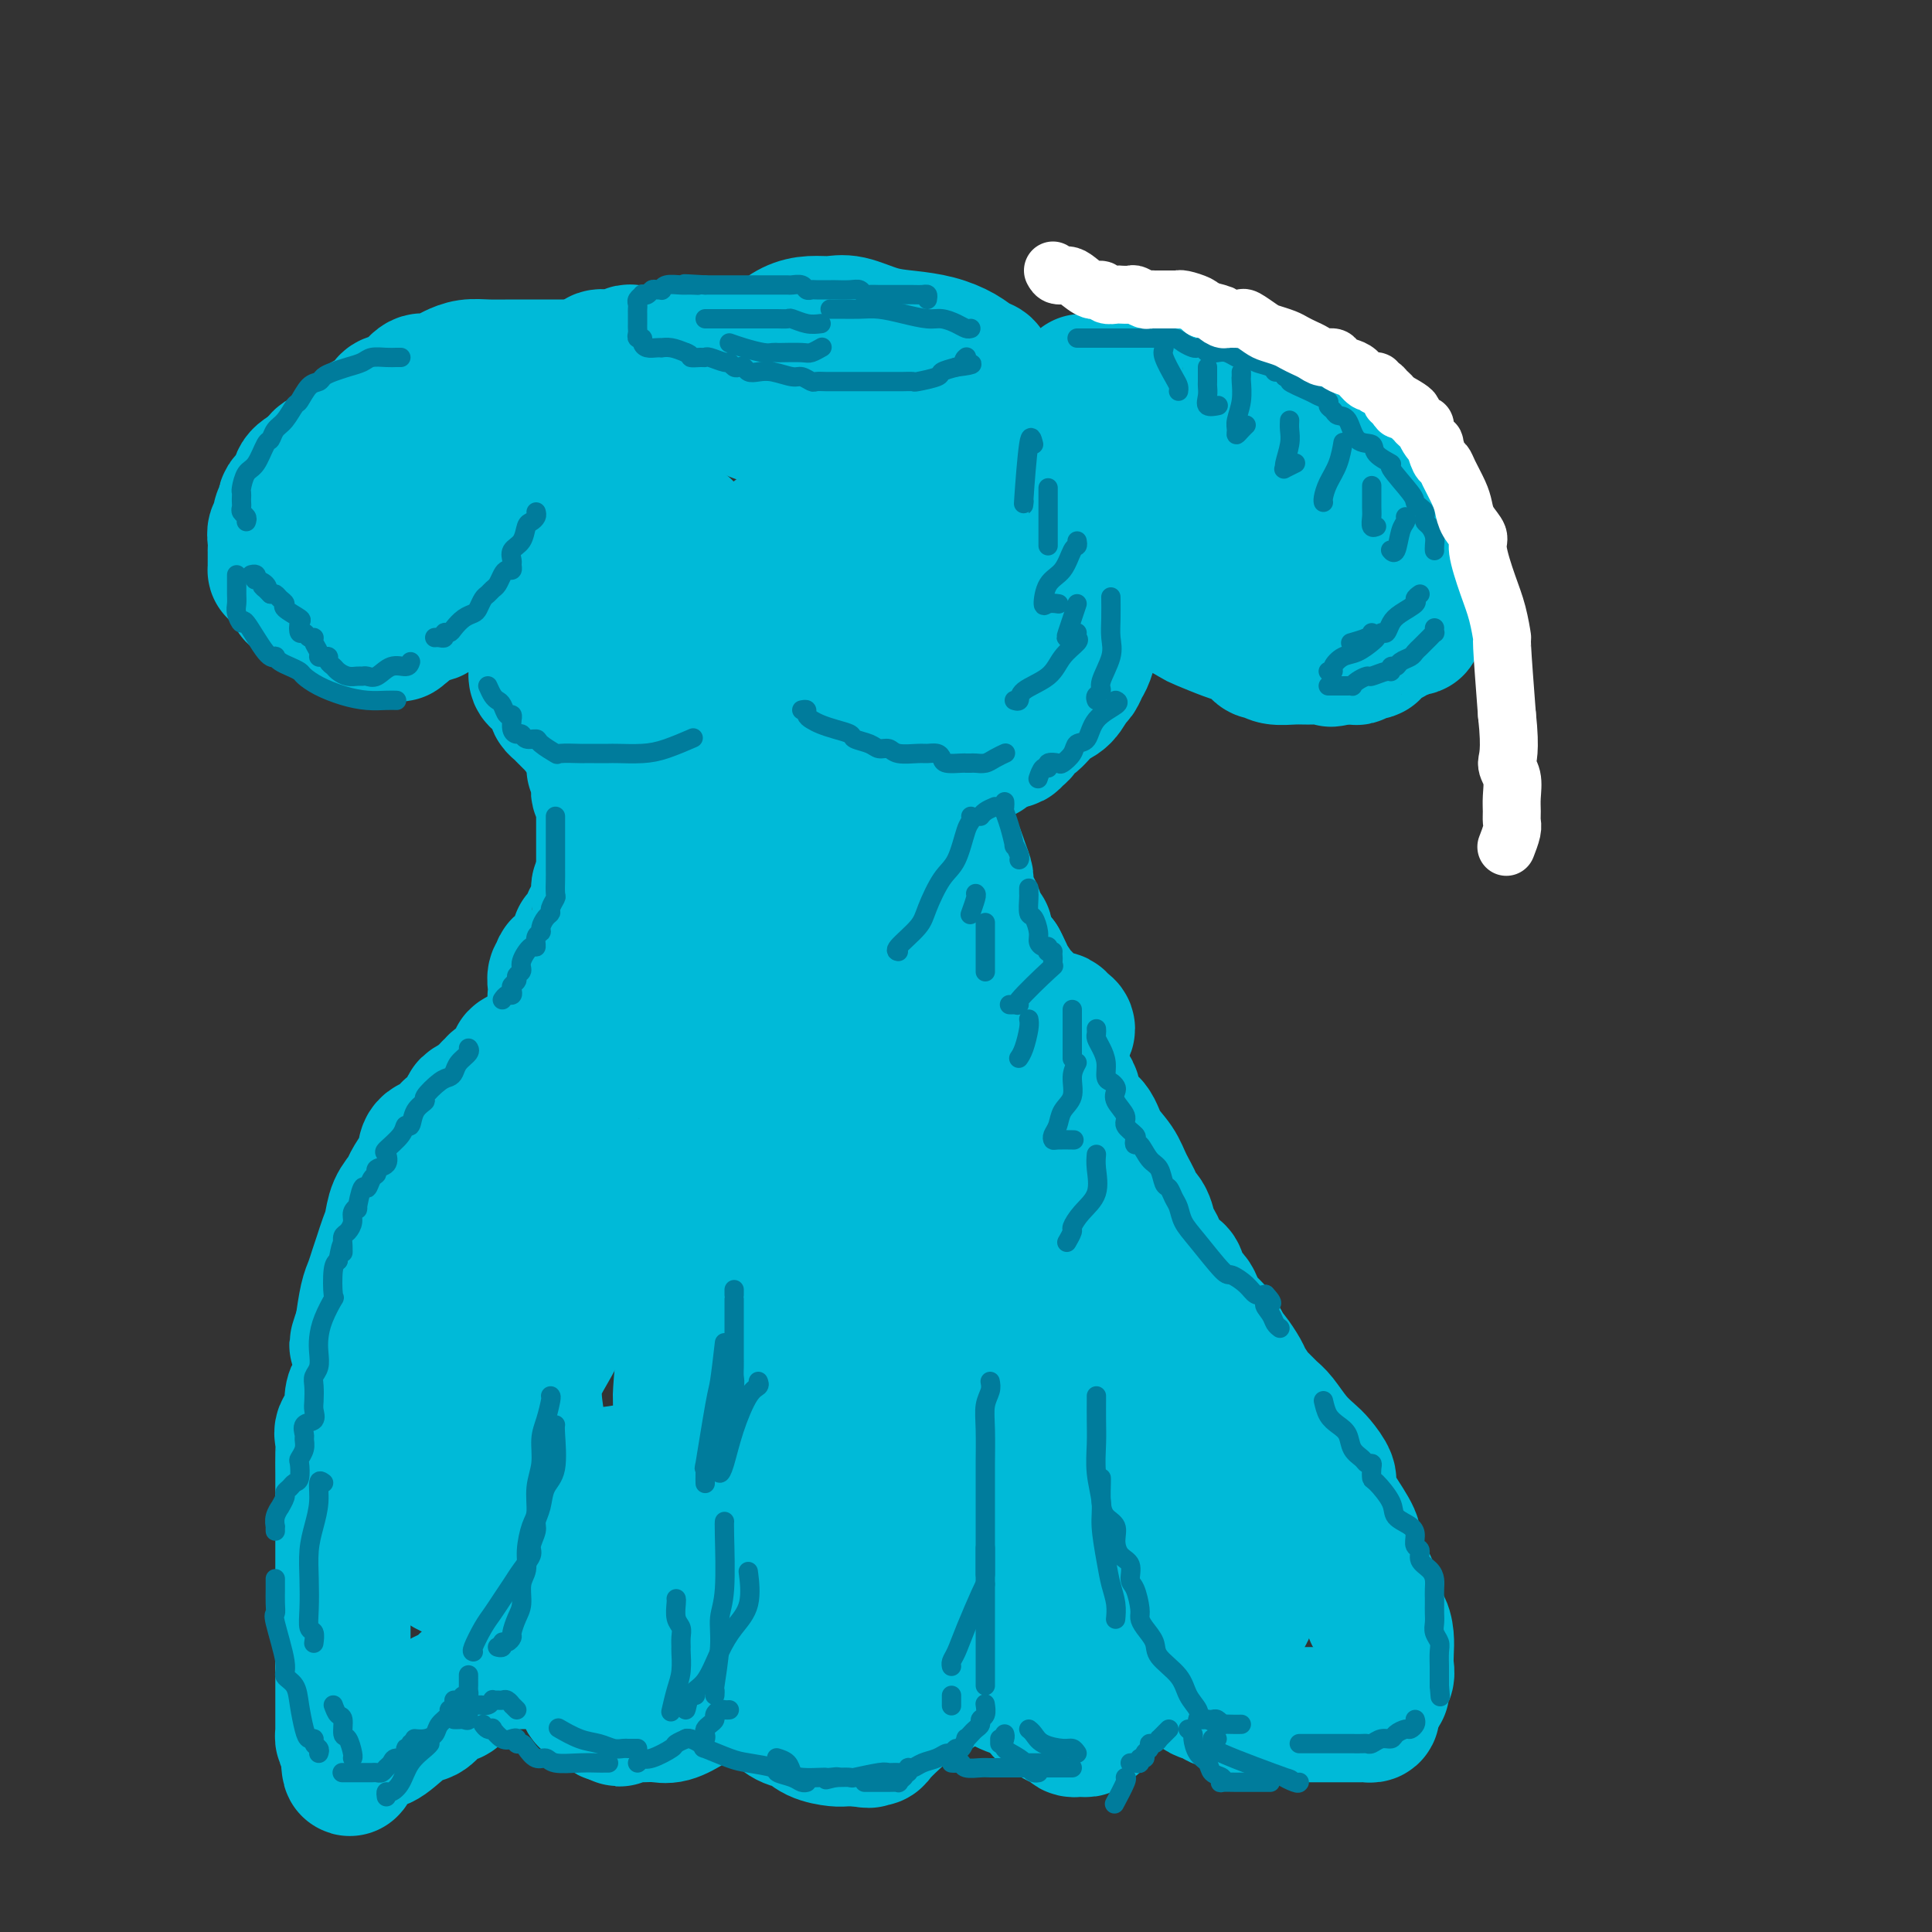 <svg viewBox='0 0 400 400' version='1.1' xmlns='http://www.w3.org/2000/svg' xmlns:xlink='http://www.w3.org/1999/xlink'><rect x="0" y="0" width="400" height="400" fill="#333333" stroke="none"/><g fill='none' stroke='rgb(0,186,216)' stroke-width='28' stroke-linecap='round' stroke-linejoin='round'><path d='M168,73c-0.127,-0.000 -0.254,-0.000 -1,0c-0.746,0.000 -2.112,0.000 -3,0c-0.888,-0.000 -1.299,-0.000 -2,0c-0.701,0.000 -1.693,0.000 -2,0c-0.307,-0.000 0.072,-0.000 0,0c-0.072,0.000 -0.596,0.000 -1,0c-0.404,-0.000 -0.689,-0.001 -1,0c-0.311,0.001 -0.647,0.004 -1,0c-0.353,-0.004 -0.722,-0.015 -1,0c-0.278,0.015 -0.466,0.055 -1,0c-0.534,-0.055 -1.414,-0.207 -2,0c-0.586,0.207 -0.879,0.772 -2,1c-1.121,0.228 -3.070,0.118 -4,0c-0.930,-0.118 -0.842,-0.243 -1,0c-0.158,0.243 -0.563,0.853 -1,1c-0.437,0.147 -0.905,-0.168 -1,0c-0.095,0.168 0.185,0.820 0,1c-0.185,0.180 -0.834,-0.110 -1,0c-0.166,0.110 0.152,0.621 0,1c-0.152,0.379 -0.772,0.626 -1,1c-0.228,0.374 -0.062,0.874 0,1c0.062,0.126 0.022,-0.124 0,0c-0.022,0.124 -0.027,0.621 0,1c0.027,0.379 0.084,0.641 0,1c-0.084,0.359 -0.310,0.817 0,1c0.310,0.183 1.155,0.092 2,0'/><path d='M144,82c0.646,1.277 2.260,0.970 4,1c1.740,0.030 3.605,0.398 5,1c1.395,0.602 2.318,1.437 4,2c1.682,0.563 4.122,0.855 6,1c1.878,0.145 3.194,0.144 4,0c0.806,-0.144 1.102,-0.431 2,0c0.898,0.431 2.399,1.580 3,2c0.601,0.420 0.302,0.112 1,0c0.698,-0.112 2.394,-0.029 3,0c0.606,0.029 0.121,0.004 1,0c0.879,-0.004 3.121,0.013 4,0c0.879,-0.013 0.395,-0.055 1,0c0.605,0.055 2.298,0.207 3,0c0.702,-0.207 0.412,-0.773 1,-1c0.588,-0.227 2.053,-0.116 3,0c0.947,0.116 1.377,0.238 2,0c0.623,-0.238 1.438,-0.835 2,-1c0.562,-0.165 0.872,0.100 2,0c1.128,-0.100 3.076,-0.567 4,-1c0.924,-0.433 0.826,-0.833 1,-1c0.174,-0.167 0.621,-0.100 1,0c0.379,0.100 0.690,0.234 1,0c0.310,-0.234 0.619,-0.836 1,-1c0.381,-0.164 0.834,0.111 1,0c0.166,-0.111 0.044,-0.607 0,-1c-0.044,-0.393 -0.012,-0.683 0,-1c0.012,-0.317 0.003,-0.662 0,-1c-0.003,-0.338 -0.002,-0.669 0,-1'/><path d='M204,80c0.310,-1.013 0.085,-1.045 0,-1c-0.085,0.045 -0.028,0.168 0,0c0.028,-0.168 0.028,-0.625 0,-1c-0.028,-0.375 -0.084,-0.667 0,-1c0.084,-0.333 0.310,-0.705 0,-1c-0.310,-0.295 -1.154,-0.511 -2,-1c-0.846,-0.489 -1.692,-1.249 -3,-2c-1.308,-0.751 -3.077,-1.494 -5,-2c-1.923,-0.506 -4.002,-0.777 -6,-1c-1.998,-0.223 -3.917,-0.398 -6,-1c-2.083,-0.602 -4.331,-1.632 -6,-2c-1.669,-0.368 -2.759,-0.074 -4,0c-1.241,0.074 -2.632,-0.073 -4,0c-1.368,0.073 -2.715,0.366 -4,1c-1.285,0.634 -2.510,1.610 -3,2c-0.490,0.390 -0.245,0.195 0,0'/><path d='M146,73c-0.330,-0.000 -0.660,-0.000 -1,0c-0.340,0.000 -0.689,0.000 -1,0c-0.311,-0.000 -0.585,-0.000 -1,0c-0.415,0.000 -0.972,0.000 -1,0c-0.028,-0.000 0.473,-0.000 0,0c-0.473,0.000 -1.920,0.000 -3,0c-1.080,-0.000 -1.795,-0.000 -2,0c-0.205,0.000 0.098,0.000 0,0c-0.098,-0.000 -0.599,-0.000 -1,0c-0.401,0.000 -0.703,0.000 -1,0c-0.297,-0.000 -0.589,-0.001 -1,0c-0.411,0.001 -0.939,0.004 -1,0c-0.061,-0.004 0.346,-0.015 0,0c-0.346,0.015 -1.445,0.055 -2,0c-0.555,-0.055 -0.565,-0.207 -1,0c-0.435,0.207 -1.294,0.772 -2,1c-0.706,0.228 -1.257,0.120 -2,0c-0.743,-0.120 -1.676,-0.252 -2,0c-0.324,0.252 -0.037,0.890 0,1c0.037,0.110 -0.175,-0.306 -1,0c-0.825,0.306 -2.262,1.335 -3,2c-0.738,0.665 -0.775,0.966 -1,1c-0.225,0.034 -0.638,-0.198 -1,0c-0.362,0.198 -0.674,0.826 -1,1c-0.326,0.174 -0.665,-0.107 -1,0c-0.335,0.107 -0.667,0.602 -1,1c-0.333,0.398 -0.666,0.699 -1,1'/><path d='M114,81c-2.594,1.131 -1.080,-0.043 -1,0c0.080,0.043 -1.275,1.303 -2,2c-0.725,0.697 -0.820,0.831 -1,1c-0.180,0.169 -0.443,0.374 -1,1c-0.557,0.626 -1.407,1.673 -2,2c-0.593,0.327 -0.928,-0.067 -1,0c-0.072,0.067 0.120,0.596 0,1c-0.120,0.404 -0.553,0.682 -1,1c-0.447,0.318 -0.908,0.674 -1,1c-0.092,0.326 0.185,0.622 0,1c-0.185,0.378 -0.834,0.837 -1,1c-0.166,0.163 0.149,0.029 0,0c-0.149,-0.029 -0.762,0.048 -1,0c-0.238,-0.048 -0.101,-0.220 0,0c0.101,0.220 0.168,0.834 0,1c-0.168,0.166 -0.570,-0.114 -1,0c-0.430,0.114 -0.890,0.622 -1,1c-0.110,0.378 0.128,0.626 0,1c-0.128,0.374 -0.622,0.873 -1,1c-0.378,0.127 -0.640,-0.120 -1,0c-0.360,0.120 -0.817,0.606 -1,1c-0.183,0.394 -0.091,0.697 0,1'/><path d='M97,98c-2.808,2.809 -1.327,1.331 -1,1c0.327,-0.331 -0.501,0.486 -1,1c-0.499,0.514 -0.670,0.725 -1,1c-0.330,0.275 -0.820,0.612 -1,1c-0.180,0.388 -0.052,0.825 0,1c0.052,0.175 0.026,0.087 0,0'/><path d='M130,77c-0.471,-0.423 -0.942,-0.845 -2,-1c-1.058,-0.155 -2.702,-0.041 -4,0c-1.298,0.041 -2.248,0.011 -3,0c-0.752,-0.011 -1.305,-0.003 -2,0c-0.695,0.003 -1.532,0.001 -2,0c-0.468,-0.001 -0.568,0.000 -1,0c-0.432,-0.000 -1.196,-0.001 -2,0c-0.804,0.001 -1.647,0.003 -3,0c-1.353,-0.003 -3.215,-0.012 -5,0c-1.785,0.012 -3.493,0.046 -5,0c-1.507,-0.046 -2.812,-0.172 -4,0c-1.188,0.172 -2.258,0.641 -3,1c-0.742,0.359 -1.155,0.607 -2,1c-0.845,0.393 -2.123,0.932 -3,1c-0.877,0.068 -1.352,-0.336 -2,0c-0.648,0.336 -1.470,1.413 -2,2c-0.530,0.587 -0.767,0.686 -1,1c-0.233,0.314 -0.460,0.845 -1,1c-0.540,0.155 -1.391,-0.064 -2,0c-0.609,0.064 -0.977,0.412 -1,1c-0.023,0.588 0.297,1.417 0,2c-0.297,0.583 -1.211,0.919 -2,1c-0.789,0.081 -1.454,-0.095 -2,0c-0.546,0.095 -0.973,0.459 -1,1c-0.027,0.541 0.347,1.258 0,2c-0.347,0.742 -1.416,1.508 -2,2c-0.584,0.492 -0.682,0.709 -1,1c-0.318,0.291 -0.855,0.655 -1,1c-0.145,0.345 0.101,0.670 0,1c-0.101,0.330 -0.551,0.665 -1,1'/><path d='M70,96c-1.559,1.819 -0.456,0.367 0,0c0.456,-0.367 0.266,0.349 0,1c-0.266,0.651 -0.607,1.235 -1,2c-0.393,0.765 -0.837,1.710 -1,2c-0.163,0.290 -0.044,-0.076 0,0c0.044,0.076 0.012,0.594 0,1c-0.012,0.406 -0.003,0.700 0,1c0.003,0.300 0.002,0.605 0,1c-0.002,0.395 -0.004,0.879 0,1c0.004,0.121 0.015,-0.121 0,0c-0.015,0.121 -0.057,0.604 0,1c0.057,0.396 0.211,0.704 0,1c-0.211,0.296 -0.789,0.581 -1,1c-0.211,0.419 -0.056,0.972 0,1c0.056,0.028 0.014,-0.469 0,0c-0.014,0.469 0.000,1.904 0,3c-0.000,1.096 -0.015,1.853 0,2c0.015,0.147 0.060,-0.315 0,0c-0.060,0.315 -0.223,1.409 0,2c0.223,0.591 0.833,0.681 1,1c0.167,0.319 -0.110,0.869 0,1c0.110,0.131 0.607,-0.157 1,0c0.393,0.157 0.684,0.759 1,1c0.316,0.241 0.658,0.120 1,0'/><path d='M71,119c0.508,0.464 -0.223,0.124 0,0c0.223,-0.124 1.401,-0.030 2,0c0.599,0.030 0.618,-0.002 1,0c0.382,0.002 1.125,0.038 2,0c0.875,-0.038 1.881,-0.151 3,0c1.119,0.151 2.352,0.565 3,1c0.648,0.435 0.712,0.889 1,1c0.288,0.111 0.802,-0.121 1,0c0.198,0.121 0.082,0.597 0,1c-0.082,0.403 -0.128,0.735 0,1c0.128,0.265 0.430,0.463 1,1c0.570,0.537 1.408,1.414 2,2c0.592,0.586 0.937,0.880 1,1c0.063,0.120 -0.156,0.066 0,0c0.156,-0.066 0.688,-0.143 1,0c0.312,0.143 0.404,0.505 1,0c0.596,-0.505 1.696,-1.878 3,-3c1.304,-1.122 2.813,-1.994 4,-3c1.187,-1.006 2.054,-2.144 3,-3c0.946,-0.856 1.973,-1.428 3,-2'/><path d='M103,116c2.182,-1.861 1.138,-1.014 1,-1c-0.138,0.014 0.630,-0.806 1,-1c0.370,-0.194 0.343,0.238 1,0c0.657,-0.238 2.000,-1.144 3,-2c1.000,-0.856 1.658,-1.660 2,-2c0.342,-0.340 0.368,-0.214 1,-1c0.632,-0.786 1.868,-2.484 3,-4c1.132,-1.516 2.159,-2.850 3,-4c0.841,-1.150 1.496,-2.117 2,-3c0.504,-0.883 0.858,-1.681 1,-2c0.142,-0.319 0.071,-0.160 0,0'/><path d='M224,79c0.422,-0.033 0.845,-0.065 1,0c0.155,0.065 0.043,0.228 1,0c0.957,-0.228 2.984,-0.846 4,-1c1.016,-0.154 1.020,0.155 1,0c-0.020,-0.155 -0.065,-0.774 0,-1c0.065,-0.226 0.238,-0.060 1,0c0.762,0.060 2.111,0.015 3,0c0.889,-0.015 1.317,-0.000 2,0c0.683,0.000 1.621,-0.015 3,0c1.379,0.015 3.198,0.060 4,0c0.802,-0.060 0.586,-0.226 1,0c0.414,0.226 1.457,0.843 2,1c0.543,0.157 0.586,-0.147 1,0c0.414,0.147 1.198,0.746 2,1c0.802,0.254 1.622,0.162 2,0c0.378,-0.162 0.312,-0.395 1,0c0.688,0.395 2.128,1.419 3,2c0.872,0.581 1.177,0.720 2,1c0.823,0.280 2.166,0.700 3,1c0.834,0.300 1.160,0.478 2,1c0.840,0.522 2.193,1.387 3,2c0.807,0.613 1.068,0.976 2,1c0.932,0.024 2.536,-0.289 3,0c0.464,0.289 -0.213,1.180 0,2c0.213,0.820 1.315,1.570 2,2c0.685,0.430 0.954,0.539 2,1c1.046,0.461 2.870,1.275 4,2c1.130,0.725 1.565,1.363 2,2'/><path d='M281,96c2.117,2.251 2.409,3.378 3,4c0.591,0.622 1.481,0.738 2,1c0.519,0.262 0.667,0.671 1,1c0.333,0.329 0.850,0.578 1,1c0.150,0.422 -0.066,1.015 0,2c0.066,0.985 0.414,2.361 1,3c0.586,0.639 1.410,0.541 2,1c0.590,0.459 0.945,1.475 1,2c0.055,0.525 -0.192,0.561 0,1c0.192,0.439 0.822,1.283 1,2c0.178,0.717 -0.095,1.308 0,2c0.095,0.692 0.559,1.484 1,2c0.441,0.516 0.861,0.757 1,1c0.139,0.243 -0.001,0.489 0,1c0.001,0.511 0.143,1.289 0,2c-0.143,0.711 -0.572,1.356 -1,2'/><path d='M294,124c0.085,2.587 -0.702,2.553 -1,3c-0.298,0.447 -0.107,1.374 0,2c0.107,0.626 0.130,0.951 0,1c-0.130,0.049 -0.412,-0.179 -1,0c-0.588,0.179 -1.480,0.765 -2,1c-0.520,0.235 -0.668,0.119 -1,0c-0.332,-0.119 -0.850,-0.239 -1,0c-0.150,0.239 0.067,0.839 0,1c-0.067,0.161 -0.417,-0.115 -1,0c-0.583,0.115 -1.399,0.623 -2,1c-0.601,0.377 -0.986,0.623 -1,1c-0.014,0.377 0.343,0.886 0,1c-0.343,0.114 -1.388,-0.165 -2,0c-0.612,0.165 -0.793,0.776 -1,1c-0.207,0.224 -0.440,0.060 -1,0c-0.560,-0.060 -1.446,-0.017 -2,0c-0.554,0.017 -0.777,0.009 -1,0'/><path d='M277,136c-2.509,0.927 -0.780,0.244 -1,0c-0.220,-0.244 -2.387,-0.051 -4,0c-1.613,0.051 -2.670,-0.042 -4,0c-1.330,0.042 -2.933,0.219 -4,0c-1.067,-0.219 -1.598,-0.832 -2,-1c-0.402,-0.168 -0.675,0.111 -1,0c-0.325,-0.111 -0.704,-0.611 -1,-1c-0.296,-0.389 -0.511,-0.666 -1,-1c-0.489,-0.334 -1.253,-0.723 -2,-1c-0.747,-0.277 -1.476,-0.440 -3,-1c-1.524,-0.560 -3.842,-1.517 -5,-2c-1.158,-0.483 -1.157,-0.492 -2,-1c-0.843,-0.508 -2.529,-1.515 -4,-2c-1.471,-0.485 -2.726,-0.449 -3,-1c-0.274,-0.551 0.432,-1.688 0,-2c-0.432,-0.312 -2.003,0.203 -3,0c-0.997,-0.203 -1.420,-1.124 -2,-2c-0.580,-0.876 -1.318,-1.706 -2,-2c-0.682,-0.294 -1.310,-0.052 -2,-1c-0.690,-0.948 -1.443,-3.087 -2,-4c-0.557,-0.913 -0.918,-0.602 -1,-1c-0.082,-0.398 0.115,-1.506 0,-2c-0.115,-0.494 -0.542,-0.374 -1,-1c-0.458,-0.626 -0.946,-1.996 -1,-3c-0.054,-1.004 0.326,-1.640 0,-3c-0.326,-1.360 -1.357,-3.443 -2,-5c-0.643,-1.557 -0.898,-2.588 -1,-3c-0.102,-0.412 -0.051,-0.206 0,0'/><path d='M235,92c-0.266,0.009 -0.532,0.019 0,0c0.532,-0.019 1.862,-0.066 3,0c1.138,0.066 2.085,0.243 3,1c0.915,0.757 1.797,2.092 3,3c1.203,0.908 2.728,1.388 4,2c1.272,0.612 2.292,1.354 3,2c0.708,0.646 1.105,1.194 2,2c0.895,0.806 2.288,1.871 4,3c1.712,1.129 3.745,2.324 5,3c1.255,0.676 1.734,0.833 3,2c1.266,1.167 3.319,3.344 5,4c1.681,0.656 2.991,-0.208 4,0c1.009,0.208 1.717,1.488 2,2c0.283,0.512 0.142,0.256 0,0'/><path d='M111,118c0.008,-0.058 0.016,-0.117 0,0c-0.016,0.117 -0.057,0.409 0,1c0.057,0.591 0.211,1.482 0,2c-0.211,0.518 -0.789,0.662 -1,1c-0.211,0.338 -0.057,0.869 0,1c0.057,0.131 0.015,-0.137 0,0c-0.015,0.137 -0.004,0.680 0,1c0.004,0.320 0.001,0.417 0,1c-0.001,0.583 0.000,1.651 0,2c-0.000,0.349 -0.001,-0.020 0,0c0.001,0.020 0.004,0.431 0,1c-0.004,0.569 -0.016,1.298 0,2c0.016,0.702 0.060,1.378 0,2c-0.060,0.622 -0.223,1.189 0,2c0.223,0.811 0.833,1.865 1,3c0.167,1.135 -0.109,2.349 0,3c0.109,0.651 0.603,0.738 1,1c0.397,0.262 0.698,0.700 1,1c0.302,0.300 0.606,0.462 1,1c0.394,0.538 0.879,1.454 1,2c0.121,0.546 -0.122,0.723 0,1c0.122,0.277 0.610,0.652 1,1c0.390,0.348 0.682,0.667 1,1c0.318,0.333 0.661,0.680 1,1c0.339,0.320 0.674,0.611 1,1c0.326,0.389 0.645,0.874 1,1c0.355,0.126 0.747,-0.107 1,0c0.253,0.107 0.367,0.554 1,1c0.633,0.446 1.786,0.889 2,1c0.214,0.111 -0.510,-0.111 0,0c0.510,0.111 2.255,0.556 4,1'/><path d='M128,154c1.741,0.635 1.594,0.223 2,0c0.406,-0.223 1.366,-0.256 2,0c0.634,0.256 0.943,0.801 1,1c0.057,0.199 -0.138,0.053 0,0c0.138,-0.053 0.610,-0.014 1,0c0.390,0.014 0.699,0.004 1,0c0.301,-0.004 0.595,-0.001 1,0c0.405,0.001 0.922,0.001 1,0c0.078,-0.001 -0.281,-0.004 0,0c0.281,0.004 1.203,0.016 2,0c0.797,-0.016 1.471,-0.061 2,0c0.529,0.061 0.914,0.228 1,0c0.086,-0.228 -0.127,-0.849 0,-1c0.127,-0.151 0.595,0.170 1,0c0.405,-0.170 0.748,-0.829 1,-1c0.252,-0.171 0.414,0.146 1,0c0.586,-0.146 1.596,-0.756 2,-1c0.404,-0.244 0.202,-0.122 0,0'/><path d='M155,149c0.769,0.016 1.538,0.032 2,0c0.462,-0.032 0.618,-0.111 1,0c0.382,0.111 0.991,0.411 2,1c1.009,0.589 2.419,1.467 3,2c0.581,0.533 0.335,0.720 1,1c0.665,0.280 2.243,0.653 3,1c0.757,0.347 0.693,0.667 1,1c0.307,0.333 0.986,0.678 2,1c1.014,0.322 2.364,0.621 3,1c0.636,0.379 0.559,0.837 1,1c0.441,0.163 1.401,0.030 2,0c0.599,-0.030 0.836,0.045 1,0c0.164,-0.045 0.254,-0.208 1,0c0.746,0.208 2.150,0.788 3,1c0.850,0.212 1.148,0.057 2,0c0.852,-0.057 2.257,-0.015 3,0c0.743,0.015 0.825,0.004 1,0c0.175,-0.004 0.445,-0.000 1,0c0.555,0.000 1.395,-0.004 2,0c0.605,0.004 0.973,0.015 1,0c0.027,-0.015 -0.289,-0.056 0,0c0.289,0.056 1.181,0.208 2,0c0.819,-0.208 1.565,-0.778 2,-1c0.435,-0.222 0.559,-0.097 1,0c0.441,0.097 1.198,0.167 2,0c0.802,-0.167 1.649,-0.570 2,-1c0.351,-0.430 0.208,-0.889 1,-1c0.792,-0.111 2.521,0.124 3,0c0.479,-0.124 -0.292,-0.607 0,-1c0.292,-0.393 1.646,-0.697 3,-1'/><path d='M207,154c4.366,-0.967 2.282,-0.883 2,-1c-0.282,-0.117 1.240,-0.434 2,-1c0.760,-0.566 0.759,-1.382 1,-2c0.241,-0.618 0.723,-1.038 1,-1c0.277,0.038 0.350,0.534 1,0c0.650,-0.534 1.876,-2.097 3,-3c1.124,-0.903 2.146,-1.146 3,-2c0.854,-0.854 1.539,-2.318 2,-3c0.461,-0.682 0.698,-0.580 1,-1c0.302,-0.420 0.669,-1.361 1,-2c0.331,-0.639 0.625,-0.976 1,-2c0.375,-1.024 0.832,-2.734 1,-4c0.168,-1.266 0.047,-2.086 0,-3c-0.047,-0.914 -0.019,-1.921 0,-3c0.019,-1.079 0.029,-2.229 0,-3c-0.029,-0.771 -0.096,-1.162 0,-2c0.096,-0.838 0.355,-2.124 0,-3c-0.355,-0.876 -1.326,-1.344 -2,-2c-0.674,-0.656 -1.052,-1.500 -2,-2c-0.948,-0.500 -2.466,-0.655 -4,-1c-1.534,-0.345 -3.085,-0.881 -4,-1c-0.915,-0.119 -1.196,0.178 -2,0c-0.804,-0.178 -2.131,-0.832 -3,-1c-0.869,-0.168 -1.279,0.151 -2,0c-0.721,-0.151 -1.755,-0.773 -3,-1c-1.245,-0.227 -2.703,-0.061 -5,0c-2.297,0.061 -5.433,0.016 -8,0c-2.567,-0.016 -4.564,-0.004 -7,0c-2.436,0.004 -5.310,0.001 -8,0c-2.690,-0.001 -5.197,-0.000 -7,0c-1.803,0.000 -2.901,0.000 -4,0'/><path d='M165,110c-6.819,0.374 -4.366,1.308 -4,2c0.366,0.692 -1.356,1.142 -3,2c-1.644,0.858 -3.210,2.124 -4,3c-0.790,0.876 -0.803,1.361 -1,2c-0.197,0.639 -0.576,1.432 0,2c0.576,0.568 2.109,0.913 4,1c1.891,0.087 4.140,-0.082 6,0c1.860,0.082 3.330,0.415 5,0c1.670,-0.415 3.541,-1.577 5,-2c1.459,-0.423 2.504,-0.107 5,0c2.496,0.107 6.441,0.005 8,0c1.559,-0.005 0.733,0.088 2,0c1.267,-0.088 4.626,-0.357 7,0c2.374,0.357 3.762,1.340 5,2c1.238,0.660 2.328,0.996 3,1c0.672,0.004 0.928,-0.324 1,0c0.072,0.324 -0.040,1.298 0,2c0.040,0.702 0.233,1.130 0,2c-0.233,0.870 -0.891,2.182 -2,3c-1.109,0.818 -2.670,1.142 -4,2c-1.330,0.858 -2.429,2.251 -3,3c-0.571,0.749 -0.615,0.856 -1,1c-0.385,0.144 -1.110,0.327 -3,0c-1.890,-0.327 -4.945,-1.163 -8,-2'/><path d='M183,134c-4.219,-1.077 -8.766,-3.269 -14,-5c-5.234,-1.731 -11.154,-3.000 -16,-4c-4.846,-1.000 -8.619,-1.732 -11,-2c-2.381,-0.268 -3.372,-0.072 -4,0c-0.628,0.072 -0.894,0.021 -1,0c-0.106,-0.021 -0.053,-0.010 0,0'/><path d='M134,105c0.050,0.318 0.101,0.635 0,1c-0.101,0.365 -0.353,0.776 -1,2c-0.647,1.224 -1.690,3.259 -3,6c-1.310,2.741 -2.888,6.187 -4,9c-1.112,2.813 -1.757,4.992 -2,7c-0.243,2.008 -0.085,3.844 0,5c0.085,1.156 0.097,1.633 0,2c-0.097,0.367 -0.303,0.625 0,1c0.303,0.375 1.114,0.867 3,1c1.886,0.133 4.845,-0.094 6,0c1.155,0.094 0.505,0.510 1,0c0.495,-0.510 2.133,-1.945 3,-3c0.867,-1.055 0.962,-1.730 1,-2c0.038,-0.270 0.019,-0.135 0,0'/><path d='M142,129c-0.113,-0.294 -0.225,-0.587 0,-1c0.225,-0.413 0.788,-0.945 1,-1c0.212,-0.055 0.072,0.367 0,0c-0.072,-0.367 -0.075,-1.524 0,-3c0.075,-1.476 0.227,-3.271 0,-5c-0.227,-1.729 -0.835,-3.391 -1,-5c-0.165,-1.609 0.113,-3.163 0,-4c-0.113,-0.837 -0.618,-0.956 -1,-1c-0.382,-0.044 -0.641,-0.012 -1,0c-0.359,0.012 -0.817,0.003 -1,0c-0.183,-0.003 -0.092,-0.002 0,0'/><path d='M99,114c-0.333,0.447 -0.667,0.895 -1,1c-0.333,0.105 -0.666,-0.131 -1,0c-0.334,0.131 -0.670,0.629 -1,1c-0.330,0.371 -0.656,0.614 -1,1c-0.344,0.386 -0.708,0.916 -1,1c-0.292,0.084 -0.512,-0.277 -1,0c-0.488,0.277 -1.244,1.191 -2,2c-0.756,0.809 -1.513,1.514 -2,2c-0.487,0.486 -0.705,0.755 -1,1c-0.295,0.245 -0.666,0.466 -1,1c-0.334,0.534 -0.629,1.382 -1,2c-0.371,0.618 -0.817,1.006 -1,1c-0.183,-0.006 -0.101,-0.408 0,0c0.101,0.408 0.223,1.625 0,2c-0.223,0.375 -0.791,-0.091 -1,0c-0.209,0.091 -0.060,0.740 0,1c0.060,0.260 0.030,0.130 0,0'/><path d='M84,130c-2.431,2.479 -1.008,0.678 -1,0c0.008,-0.678 -1.397,-0.233 -2,0c-0.603,0.233 -0.403,0.255 -1,0c-0.597,-0.255 -1.991,-0.785 -3,-1c-1.009,-0.215 -1.631,-0.114 -2,0c-0.369,0.114 -0.483,0.243 -1,0c-0.517,-0.243 -1.438,-0.857 -2,-1c-0.562,-0.143 -0.765,0.186 -1,0c-0.235,-0.186 -0.501,-0.886 -1,-1c-0.499,-0.114 -1.230,0.359 -2,0c-0.770,-0.359 -1.577,-1.550 -2,-2c-0.423,-0.450 -0.460,-0.160 -1,0c-0.540,0.160 -1.583,0.188 -2,0c-0.417,-0.188 -0.209,-0.594 0,-1'/><path d='M63,124c-3.459,-1.138 -1.606,-0.984 -1,-1c0.606,-0.016 -0.034,-0.204 -1,-1c-0.966,-0.796 -2.259,-2.201 -3,-3c-0.741,-0.799 -0.931,-0.993 -1,-1c-0.069,-0.007 -0.019,0.171 0,0c0.019,-0.171 0.005,-0.693 0,-1c-0.005,-0.307 -0.003,-0.401 0,-1c0.003,-0.599 0.005,-1.704 0,-2c-0.005,-0.296 -0.016,0.216 0,0c0.016,-0.216 0.061,-1.161 0,-2c-0.061,-0.839 -0.227,-1.572 0,-2c0.227,-0.428 0.848,-0.549 1,-1c0.152,-0.451 -0.166,-1.230 0,-2c0.166,-0.770 0.814,-1.529 1,-2c0.186,-0.471 -0.090,-0.652 0,-1c0.090,-0.348 0.547,-0.862 1,-1c0.453,-0.138 0.904,0.101 1,0c0.096,-0.101 -0.162,-0.541 0,-1c0.162,-0.459 0.744,-0.938 1,-1c0.256,-0.062 0.184,0.291 0,0c-0.184,-0.291 -0.481,-1.226 0,-2c0.481,-0.774 1.741,-1.387 3,-2'/><path d='M65,97c1.689,-2.778 1.911,-2.222 2,-2c0.089,0.222 0.044,0.111 0,0'/><path d='M123,159c0.422,-0.087 0.844,-0.174 1,0c0.156,0.174 0.046,0.609 0,1c-0.046,0.391 -0.026,0.740 0,1c0.026,0.260 0.060,0.433 0,1c-0.060,0.567 -0.212,1.528 0,2c0.212,0.472 0.789,0.455 1,1c0.211,0.545 0.057,1.651 0,2c-0.057,0.349 -0.015,-0.060 0,0c0.015,0.060 0.004,0.590 0,1c-0.004,0.410 -0.001,0.702 0,1c0.001,0.298 0.000,0.604 0,1c-0.000,0.396 -0.000,0.883 0,1c0.000,0.117 0.000,-0.137 0,0c-0.000,0.137 -0.000,0.666 0,1c0.000,0.334 -0.000,0.475 0,1c0.000,0.525 0.000,1.436 0,2c-0.000,0.564 -0.000,0.781 0,1c0.000,0.219 0.001,0.439 0,1c-0.001,0.561 -0.003,1.462 0,2c0.003,0.538 0.011,0.711 0,1c-0.011,0.289 -0.041,0.693 0,1c0.041,0.307 0.155,0.516 0,1c-0.155,0.484 -0.577,1.242 -1,2'/><path d='M124,184c0.154,3.821 0.039,0.872 0,0c-0.039,-0.872 -0.001,0.332 0,1c0.001,0.668 -0.036,0.798 0,1c0.036,0.202 0.146,0.474 0,1c-0.146,0.526 -0.546,1.306 -1,2c-0.454,0.694 -0.961,1.303 -1,2c-0.039,0.697 0.392,1.482 0,2c-0.392,0.518 -1.605,0.769 -2,1c-0.395,0.231 0.030,0.443 0,1c-0.030,0.557 -0.515,1.459 -1,2c-0.485,0.541 -0.971,0.721 -1,1c-0.029,0.279 0.399,0.656 0,1c-0.399,0.344 -1.623,0.655 -2,1c-0.377,0.345 0.095,0.723 0,1c-0.095,0.277 -0.757,0.452 -1,1c-0.243,0.548 -0.066,1.470 0,2c0.066,0.530 0.021,0.668 0,1c-0.021,0.332 -0.016,0.859 0,1c0.016,0.141 0.045,-0.104 0,0c-0.045,0.104 -0.163,0.557 0,1c0.163,0.443 0.607,0.878 1,1c0.393,0.122 0.735,-0.067 1,0c0.265,0.067 0.452,0.389 1,1c0.548,0.611 1.455,1.511 3,2c1.545,0.489 3.727,0.568 5,1c1.273,0.432 1.636,1.216 2,2'/><path d='M128,214c2.584,1.013 2.544,0.045 3,0c0.456,-0.045 1.408,0.833 2,1c0.592,0.167 0.824,-0.375 1,0c0.176,0.375 0.296,1.669 1,2c0.704,0.331 1.992,-0.300 3,0c1.008,0.300 1.734,1.531 3,2c1.266,0.469 3.070,0.177 4,0c0.930,-0.177 0.986,-0.240 2,0c1.014,0.240 2.987,0.781 4,1c1.013,0.219 1.065,0.115 2,0c0.935,-0.115 2.753,-0.241 4,0c1.247,0.241 1.922,0.849 3,1c1.078,0.151 2.559,-0.156 4,0c1.441,0.156 2.843,0.775 4,1c1.157,0.225 2.068,0.057 3,0c0.932,-0.057 1.886,-0.001 3,0c1.114,0.001 2.387,-0.052 3,0c0.613,0.052 0.567,0.210 1,0c0.433,-0.210 1.345,-0.787 2,-1c0.655,-0.213 1.053,-0.061 2,0c0.947,0.061 2.442,0.031 3,0c0.558,-0.031 0.180,-0.065 1,0c0.820,0.065 2.839,0.228 4,0c1.161,-0.228 1.464,-0.846 2,-1c0.536,-0.154 1.305,0.156 2,0c0.695,-0.156 1.316,-0.778 2,-1c0.684,-0.222 1.432,-0.046 2,0c0.568,0.046 0.956,-0.039 2,0c1.044,0.039 2.743,0.203 4,0c1.257,-0.203 2.074,-0.772 3,-1c0.926,-0.228 1.963,-0.114 3,0'/><path d='M210,218c7.191,-1.073 4.168,-1.756 3,-2c-1.168,-0.244 -0.482,-0.050 0,0c0.482,0.050 0.759,-0.043 1,0c0.241,0.043 0.445,0.223 1,0c0.555,-0.223 1.460,-0.847 2,-1c0.540,-0.153 0.716,0.167 1,0c0.284,-0.167 0.676,-0.819 1,-1c0.324,-0.181 0.581,0.109 1,0c0.419,-0.109 1.000,-0.618 1,-1c0.000,-0.382 -0.580,-0.636 -1,-1c-0.420,-0.364 -0.681,-0.837 -1,-1c-0.319,-0.163 -0.696,-0.017 -1,0c-0.304,0.017 -0.534,-0.095 -1,0c-0.466,0.095 -1.167,0.396 -2,0c-0.833,-0.396 -1.799,-1.489 -2,-2c-0.201,-0.511 0.364,-0.440 0,-1c-0.364,-0.560 -1.655,-1.749 -2,-2c-0.345,-0.251 0.258,0.438 0,0c-0.258,-0.438 -1.377,-2.003 -2,-3c-0.623,-0.997 -0.749,-1.428 -1,-2c-0.251,-0.572 -0.625,-1.286 -1,-2'/><path d='M207,199c-2.481,-2.798 -2.184,-2.292 -2,-2c0.184,0.292 0.257,0.369 0,0c-0.257,-0.369 -0.842,-1.186 -1,-2c-0.158,-0.814 0.111,-1.625 0,-2c-0.111,-0.375 -0.604,-0.313 -1,-1c-0.396,-0.687 -0.697,-2.124 -1,-3c-0.303,-0.876 -0.609,-1.190 -1,-2c-0.391,-0.810 -0.869,-2.115 -1,-3c-0.131,-0.885 0.084,-1.349 0,-2c-0.084,-0.651 -0.467,-1.490 -1,-3c-0.533,-1.510 -1.215,-3.690 -2,-5c-0.785,-1.310 -1.675,-1.749 -2,-4c-0.325,-2.251 -0.087,-6.315 0,-8c0.087,-1.685 0.023,-0.992 0,-1c-0.023,-0.008 -0.007,-0.717 0,-1c0.007,-0.283 0.003,-0.142 0,0'/><path d='M188,162c-0.676,0.522 -1.351,1.044 -2,2c-0.649,0.956 -1.270,2.347 -2,4c-0.730,1.653 -1.569,3.567 -2,5c-0.431,1.433 -0.455,2.385 -1,4c-0.545,1.615 -1.611,3.892 -2,5c-0.389,1.108 -0.100,1.045 0,2c0.100,0.955 0.012,2.927 0,4c-0.012,1.073 0.051,1.247 0,2c-0.051,0.753 -0.218,2.085 0,3c0.218,0.915 0.821,1.412 1,2c0.179,0.588 -0.066,1.267 0,2c0.066,0.733 0.445,1.519 0,2c-0.445,0.481 -1.712,0.657 -3,1c-1.288,0.343 -2.598,0.853 -4,1c-1.402,0.147 -2.898,-0.069 -5,0c-2.102,0.069 -4.812,0.423 -7,0c-2.188,-0.423 -3.855,-1.623 -5,-2c-1.145,-0.377 -1.768,0.068 -2,0c-0.232,-0.068 -0.074,-0.650 0,-1c0.074,-0.350 0.062,-0.467 0,-1c-0.062,-0.533 -0.174,-1.481 0,-2c0.174,-0.519 0.635,-0.610 1,-2c0.365,-1.390 0.634,-4.081 1,-6c0.366,-1.919 0.830,-3.067 1,-4c0.170,-0.933 0.046,-1.652 0,-3c-0.046,-1.348 -0.012,-3.324 0,-5c0.012,-1.676 0.004,-3.050 0,-4c-0.004,-0.950 -0.002,-1.475 0,-2'/><path d='M157,169c0.467,-4.800 0.133,-2.800 0,-2c-0.133,0.800 -0.067,0.400 0,0'/><path d='M152,165c-0.274,-0.230 -0.548,-0.460 -1,0c-0.452,0.460 -1.081,1.611 -2,2c-0.919,0.389 -2.127,0.015 -3,1c-0.873,0.985 -1.411,3.327 -2,5c-0.589,1.673 -1.230,2.675 -2,4c-0.770,1.325 -1.671,2.973 -2,4c-0.329,1.027 -0.088,1.433 0,2c0.088,0.567 0.021,1.296 0,1c-0.021,-0.296 0.002,-1.618 0,0c-0.002,1.618 -0.031,6.174 0,8c0.031,1.826 0.123,0.920 0,1c-0.123,0.080 -0.459,1.144 0,2c0.459,0.856 1.714,1.504 4,2c2.286,0.496 5.604,0.840 8,1c2.396,0.160 3.869,0.136 5,0c1.131,-0.136 1.920,-0.383 3,-1c1.080,-0.617 2.451,-1.605 3,-2c0.549,-0.395 0.274,-0.198 0,0'/><path d='M112,217c-0.323,0.024 -0.646,0.048 -1,0c-0.354,-0.048 -0.739,-0.169 -1,0c-0.261,0.169 -0.398,0.626 -1,1c-0.602,0.374 -1.671,0.663 -2,1c-0.329,0.337 0.081,0.720 0,1c-0.081,0.280 -0.651,0.455 -1,1c-0.349,0.545 -0.475,1.460 -1,2c-0.525,0.540 -1.449,0.704 -2,1c-0.551,0.296 -0.730,0.724 -1,1c-0.270,0.276 -0.631,0.401 -1,1c-0.369,0.599 -0.745,1.674 -1,2c-0.255,0.326 -0.387,-0.097 -1,0c-0.613,0.097 -1.706,0.712 -2,1c-0.294,0.288 0.212,0.247 0,1c-0.212,0.753 -1.143,2.298 -2,3c-0.857,0.702 -1.641,0.559 -2,1c-0.359,0.441 -0.294,1.464 -1,2c-0.706,0.536 -2.182,0.584 -3,1c-0.818,0.416 -0.978,1.199 -1,2c-0.022,0.801 0.092,1.620 0,2c-0.092,0.380 -0.392,0.321 -1,1c-0.608,0.679 -1.525,2.096 -2,3c-0.475,0.904 -0.508,1.295 -1,2c-0.492,0.705 -1.441,1.725 -2,3c-0.559,1.275 -0.727,2.806 -1,4c-0.273,1.194 -0.650,2.050 -1,3c-0.350,0.950 -0.671,1.995 -1,3c-0.329,1.005 -0.666,1.970 -1,3c-0.334,1.030 -0.667,2.123 -1,3c-0.333,0.877 -0.667,1.536 -1,3c-0.333,1.464 -0.667,3.732 -1,6'/><path d='M75,275c-2.163,6.126 -0.569,2.441 0,2c0.569,-0.441 0.113,2.361 0,4c-0.113,1.639 0.115,2.116 0,3c-0.115,0.884 -0.574,2.176 -1,3c-0.426,0.824 -0.818,1.179 -1,2c-0.182,0.821 -0.154,2.109 0,3c0.154,0.891 0.434,1.386 0,2c-0.434,0.614 -1.580,1.348 -2,2c-0.420,0.652 -0.112,1.221 0,2c0.112,0.779 0.030,1.769 0,3c-0.030,1.231 -0.008,2.705 0,4c0.008,1.295 0.002,2.413 0,4c-0.002,1.587 -0.001,3.644 0,5c0.001,1.356 0.000,2.012 0,3c-0.000,0.988 -0.000,2.308 0,4c0.000,1.692 0.000,3.755 0,5c-0.000,1.245 -0.000,1.673 0,2c0.000,0.327 0.000,0.555 0,1c-0.000,0.445 -0.000,1.107 0,2c0.000,0.893 -0.000,2.017 0,3c0.000,0.983 0.000,1.825 0,3c-0.000,1.175 -0.000,2.684 0,4c0.000,1.316 0.000,2.440 0,3c-0.000,0.560 -0.000,0.557 0,2c0.000,1.443 0.000,4.333 0,6c-0.000,1.667 -0.001,2.110 0,3c0.001,0.890 0.003,2.227 0,3c-0.003,0.773 -0.011,0.980 0,1c0.011,0.020 0.041,-0.149 0,0c-0.041,0.149 -0.155,0.614 0,1c0.155,0.386 0.577,0.693 1,1'/><path d='M72,361c0.361,10.055 0.764,2.694 1,0c0.236,-2.694 0.303,-0.720 1,0c0.697,0.720 2.022,0.186 3,0c0.978,-0.186 1.609,-0.024 3,-1c1.391,-0.976 3.543,-3.089 5,-4c1.457,-0.911 2.221,-0.621 3,-1c0.779,-0.379 1.575,-1.429 2,-2c0.425,-0.571 0.480,-0.664 1,-1c0.520,-0.336 1.505,-0.916 2,-1c0.495,-0.084 0.498,0.328 1,0c0.502,-0.328 1.501,-1.397 2,-2c0.499,-0.603 0.499,-0.740 1,-1c0.501,-0.260 1.503,-0.644 2,-1c0.497,-0.356 0.488,-0.684 1,-1c0.512,-0.316 1.544,-0.621 2,-1c0.456,-0.379 0.334,-0.833 1,-1c0.666,-0.167 2.119,-0.045 3,0c0.881,0.045 1.190,0.015 2,0c0.810,-0.015 2.119,-0.016 3,0c0.881,0.016 1.332,0.047 2,0c0.668,-0.047 1.554,-0.174 2,0c0.446,0.174 0.452,0.649 1,1c0.548,0.351 1.637,0.576 2,1c0.363,0.424 -0.001,1.045 0,1c0.001,-0.045 0.367,-0.755 1,0c0.633,0.755 1.531,2.977 2,4c0.469,1.023 0.507,0.849 1,1c0.493,0.151 1.441,0.628 2,1c0.559,0.372 0.727,0.639 1,1c0.273,0.361 0.649,0.818 1,1c0.351,0.182 0.675,0.091 1,0'/><path d='M127,355c2.036,1.702 1.125,0.456 1,0c-0.125,-0.456 0.536,-0.123 1,0c0.464,0.123 0.731,0.034 1,0c0.269,-0.034 0.540,-0.015 1,0c0.460,0.015 1.110,0.025 2,0c0.890,-0.025 2.021,-0.087 3,0c0.979,0.087 1.805,0.321 3,0c1.195,-0.321 2.758,-1.199 4,-2c1.242,-0.801 2.164,-1.525 3,-2c0.836,-0.475 1.586,-0.702 2,-1c0.414,-0.298 0.492,-0.669 1,-1c0.508,-0.331 1.445,-0.624 2,-1c0.555,-0.376 0.726,-0.835 1,-1c0.274,-0.165 0.650,-0.037 1,0c0.350,0.037 0.675,-0.017 1,0c0.325,0.017 0.649,0.104 1,0c0.351,-0.104 0.730,-0.399 1,0c0.270,0.399 0.432,1.492 1,2c0.568,0.508 1.543,0.430 2,1c0.457,0.570 0.395,1.789 1,3c0.605,1.211 1.877,2.416 3,3c1.123,0.584 2.099,0.549 3,1c0.901,0.451 1.729,1.389 3,2c1.271,0.611 2.984,0.896 4,1c1.016,0.104 1.334,0.028 2,0c0.666,-0.028 1.679,-0.008 2,0c0.321,0.008 -0.051,0.002 0,0c0.051,-0.002 0.526,-0.001 1,0'/><path d='M178,360c2.721,0.611 2.022,0.140 2,0c-0.022,-0.140 0.631,0.052 1,0c0.369,-0.052 0.454,-0.346 1,-1c0.546,-0.654 1.554,-1.668 3,-3c1.446,-1.332 3.330,-2.984 5,-4c1.670,-1.016 3.126,-1.397 4,-2c0.874,-0.603 1.167,-1.429 2,-2c0.833,-0.571 2.204,-0.887 3,-1c0.796,-0.113 1.015,-0.024 1,0c-0.015,0.024 -0.264,-0.016 0,0c0.264,0.016 1.040,0.087 2,0c0.960,-0.087 2.103,-0.333 3,0c0.897,0.333 1.547,1.246 3,2c1.453,0.754 3.710,1.350 5,2c1.290,0.650 1.612,1.355 2,2c0.388,0.645 0.843,1.230 2,2c1.157,0.770 3.017,1.724 4,2c0.983,0.276 1.090,-0.126 1,0c-0.090,0.126 -0.375,0.779 0,1c0.375,0.221 1.412,0.008 2,0c0.588,-0.008 0.727,0.189 1,0c0.273,-0.189 0.678,-0.762 1,-1c0.322,-0.238 0.559,-0.140 1,-1c0.441,-0.860 1.085,-2.678 2,-4c0.915,-1.322 2.101,-2.148 3,-3c0.899,-0.852 1.511,-1.729 2,-2c0.489,-0.271 0.854,0.066 1,0c0.146,-0.066 0.073,-0.533 0,-1'/><path d='M235,346c1.880,-1.857 1.080,-0.499 1,0c-0.080,0.499 0.562,0.138 1,0c0.438,-0.138 0.674,-0.054 1,0c0.326,0.054 0.744,0.077 1,0c0.256,-0.077 0.352,-0.255 1,0c0.648,0.255 1.848,0.943 3,1c1.152,0.057 2.256,-0.517 3,0c0.744,0.517 1.130,2.124 2,3c0.870,0.876 2.225,1.022 3,1c0.775,-0.022 0.969,-0.213 1,0c0.031,0.213 -0.101,0.832 0,1c0.101,0.168 0.434,-0.113 1,0c0.566,0.113 1.364,0.619 2,1c0.636,0.381 1.109,0.638 2,1c0.891,0.362 2.201,0.829 3,1c0.799,0.171 1.088,0.046 2,0c0.912,-0.046 2.448,-0.012 4,0c1.552,0.012 3.122,0.003 4,0c0.878,-0.003 1.065,-0.001 2,0c0.935,0.001 2.617,0.000 4,0c1.383,-0.000 2.465,0.001 3,0c0.535,-0.001 0.521,-0.003 1,0c0.479,0.003 1.449,0.011 2,0c0.551,-0.011 0.684,-0.041 1,0c0.316,0.041 0.817,0.152 1,0c0.183,-0.152 0.049,-0.566 0,-1c-0.049,-0.434 -0.013,-0.886 0,-1c0.013,-0.114 0.004,0.110 0,0c-0.004,-0.110 -0.002,-0.555 0,-1'/><path d='M284,352c0.184,-0.639 -0.357,-0.737 0,-1c0.357,-0.263 1.612,-0.692 2,-1c0.388,-0.308 -0.092,-0.494 0,-1c0.092,-0.506 0.755,-1.333 1,-2c0.245,-0.667 0.072,-1.174 0,-2c-0.072,-0.826 -0.043,-1.971 0,-3c0.043,-1.029 0.100,-1.942 0,-3c-0.100,-1.058 -0.355,-2.262 -1,-3c-0.645,-0.738 -1.678,-1.012 -2,-2c-0.322,-0.988 0.067,-2.692 0,-4c-0.067,-1.308 -0.589,-2.220 -1,-3c-0.411,-0.780 -0.709,-1.428 -1,-2c-0.291,-0.572 -0.574,-1.069 -1,-2c-0.426,-0.931 -0.994,-2.298 -1,-3c-0.006,-0.702 0.550,-0.739 0,-2c-0.550,-1.261 -2.206,-3.745 -3,-5c-0.794,-1.255 -0.726,-1.280 -1,-2c-0.274,-0.720 -0.891,-2.134 -1,-3c-0.109,-0.866 0.290,-1.184 0,-2c-0.290,-0.816 -1.271,-2.129 -2,-3c-0.729,-0.871 -1.208,-1.298 -2,-2c-0.792,-0.702 -1.899,-1.678 -3,-3c-1.101,-1.322 -2.197,-2.991 -3,-4c-0.803,-1.009 -1.313,-1.357 -2,-2c-0.687,-0.643 -1.550,-1.580 -2,-2c-0.450,-0.420 -0.488,-0.321 -1,-1c-0.512,-0.679 -1.499,-2.135 -2,-3c-0.501,-0.865 -0.516,-1.139 -1,-2c-0.484,-0.861 -1.438,-2.309 -2,-3c-0.562,-0.691 -0.732,-0.626 -1,-1c-0.268,-0.374 -0.634,-1.187 -1,-2'/><path d='M253,278c-3.152,-4.143 -1.033,-2.001 -1,-2c0.033,0.001 -2.019,-2.140 -3,-3c-0.981,-0.860 -0.892,-0.439 -1,-1c-0.108,-0.561 -0.414,-2.104 -1,-3c-0.586,-0.896 -1.452,-1.146 -2,-2c-0.548,-0.854 -0.777,-2.312 -1,-3c-0.223,-0.688 -0.441,-0.606 -1,-1c-0.559,-0.394 -1.458,-1.264 -2,-2c-0.542,-0.736 -0.728,-1.339 -1,-2c-0.272,-0.661 -0.632,-1.379 -1,-2c-0.368,-0.621 -0.746,-1.145 -1,-2c-0.254,-0.855 -0.384,-2.041 -1,-3c-0.616,-0.959 -1.716,-1.690 -2,-2c-0.284,-0.310 0.249,-0.197 0,-1c-0.249,-0.803 -1.279,-2.520 -2,-4c-0.721,-1.480 -1.134,-2.722 -2,-4c-0.866,-1.278 -2.187,-2.591 -3,-4c-0.813,-1.409 -1.118,-2.913 -2,-4c-0.882,-1.087 -2.339,-1.755 -3,-3c-0.661,-1.245 -0.524,-3.066 -1,-4c-0.476,-0.934 -1.565,-0.981 -2,-1c-0.435,-0.019 -0.218,-0.009 0,0'/><path d='M220,224c-0.259,0.740 -0.517,1.479 0,3c0.517,1.521 1.810,3.823 3,6c1.190,2.177 2.276,4.230 3,6c0.724,1.770 1.084,3.257 2,5c0.916,1.743 2.387,3.744 3,6c0.613,2.256 0.368,4.769 1,7c0.632,2.231 2.142,4.179 3,6c0.858,1.821 1.066,3.514 2,5c0.934,1.486 2.596,2.766 3,4c0.404,1.234 -0.451,2.424 0,4c0.451,1.576 2.207,3.539 3,5c0.793,1.461 0.623,2.420 1,4c0.377,1.580 1.299,3.783 2,6c0.701,2.217 1.179,4.450 2,6c0.821,1.550 1.986,2.419 3,4c1.014,1.581 1.878,3.874 2,5c0.122,1.126 -0.500,1.086 0,2c0.500,0.914 2.120,2.784 3,4c0.880,1.216 1.021,1.779 1,3c-0.021,1.221 -0.202,3.100 0,4c0.202,0.900 0.787,0.820 1,1c0.213,0.180 0.054,0.620 0,1c-0.054,0.380 -0.004,0.700 0,1c0.004,0.300 -0.037,0.581 0,1c0.037,0.419 0.154,0.977 0,1c-0.154,0.023 -0.577,-0.488 -1,-1'/><path d='M257,323c-0.384,1.280 -1.844,-1.020 -3,-2c-1.156,-0.980 -2.008,-0.638 -3,-1c-0.992,-0.362 -2.124,-1.426 -3,-2c-0.876,-0.574 -1.497,-0.658 -2,-1c-0.503,-0.342 -0.888,-0.942 -1,-1c-0.112,-0.058 0.051,0.425 0,-1c-0.051,-1.425 -0.315,-4.760 -1,-8c-0.685,-3.240 -1.791,-6.385 -3,-10c-1.209,-3.615 -2.519,-7.699 -4,-12c-1.481,-4.301 -3.132,-8.819 -5,-13c-1.868,-4.181 -3.954,-8.024 -6,-12c-2.046,-3.976 -4.053,-8.083 -7,-12c-2.947,-3.917 -6.835,-7.643 -10,-11c-3.165,-3.357 -5.608,-6.343 -7,-8c-1.392,-1.657 -1.734,-1.983 -2,-2c-0.266,-0.017 -0.457,0.275 -1,0c-0.543,-0.275 -1.439,-1.118 -2,0c-0.561,1.118 -0.788,4.196 -1,7c-0.212,2.804 -0.411,5.334 -1,9c-0.589,3.666 -1.568,8.469 -2,12c-0.432,3.531 -0.316,5.790 0,9c0.316,3.210 0.831,7.370 2,12c1.169,4.630 2.993,9.729 4,13c1.007,3.271 1.198,4.713 2,7c0.802,2.287 2.215,5.417 3,7c0.785,1.583 0.942,1.618 1,2c0.058,0.382 0.017,1.109 0,1c-0.017,-0.109 -0.008,-1.055 0,-2'/><path d='M205,304c2.092,3.095 1.321,-9.166 0,-17c-1.321,-7.834 -3.191,-11.241 -5,-16c-1.809,-4.759 -3.557,-10.870 -5,-15c-1.443,-4.130 -2.583,-6.281 -4,-8c-1.417,-1.719 -3.112,-3.008 -4,-3c-0.888,0.008 -0.968,1.313 -1,1c-0.032,-0.313 -0.015,-2.245 0,1c0.015,3.245 0.028,11.667 0,18c-0.028,6.333 -0.097,10.576 0,14c0.097,3.424 0.359,6.029 1,8c0.641,1.971 1.659,3.308 2,3c0.341,-0.308 0.003,-2.259 0,-5c-0.003,-2.741 0.328,-6.270 0,-10c-0.328,-3.730 -1.314,-7.660 -3,-12c-1.686,-4.340 -4.071,-9.091 -6,-13c-1.929,-3.909 -3.401,-6.976 -6,-10c-2.599,-3.024 -6.323,-6.005 -8,-7c-1.677,-0.995 -1.306,-0.004 -2,0c-0.694,0.004 -2.454,-0.980 -4,0c-1.546,0.980 -2.878,3.922 -4,7c-1.122,3.078 -2.033,6.290 -3,10c-0.967,3.710 -1.991,7.917 -3,12c-1.009,4.083 -2.005,8.041 -3,12'/><path d='M147,274c-1.619,7.144 -1.165,8.005 -1,9c0.165,0.995 0.042,2.124 0,4c-0.042,1.876 -0.004,4.501 0,2c0.004,-2.501 -0.026,-10.127 0,-15c0.026,-4.873 0.110,-6.994 0,-11c-0.110,-4.006 -0.412,-9.896 -1,-14c-0.588,-4.104 -1.463,-6.423 -2,-9c-0.537,-2.577 -0.736,-5.411 -1,-7c-0.264,-1.589 -0.592,-1.934 -1,-2c-0.408,-0.066 -0.897,0.148 -1,0c-0.103,-0.148 0.181,-0.657 -1,0c-1.181,0.657 -3.826,2.479 -6,5c-2.174,2.521 -3.879,5.740 -6,9c-2.121,3.260 -4.660,6.561 -7,10c-2.340,3.439 -4.482,7.014 -6,10c-1.518,2.986 -2.412,5.382 -3,8c-0.588,2.618 -0.870,5.459 -1,7c-0.130,1.541 -0.108,1.782 0,1c0.108,-0.782 0.302,-2.588 1,-5c0.698,-2.412 1.901,-5.432 3,-9c1.099,-3.568 2.096,-7.685 3,-12c0.904,-4.315 1.717,-8.827 2,-12c0.283,-3.173 0.038,-5.008 0,-6c-0.038,-0.992 0.132,-1.141 0,-1c-0.132,0.141 -0.566,0.570 -1,1'/><path d='M118,237c0.578,-5.472 -1.977,2.347 -4,7c-2.023,4.653 -3.516,6.140 -5,9c-1.484,2.860 -2.961,7.095 -4,10c-1.039,2.905 -1.641,4.481 -3,7c-1.359,2.519 -3.474,5.980 -5,9c-1.526,3.020 -2.462,5.599 -3,8c-0.538,2.401 -0.679,4.623 -1,7c-0.321,2.377 -0.822,4.910 -1,7c-0.178,2.090 -0.034,3.739 0,5c0.034,1.261 -0.044,2.136 0,3c0.044,0.864 0.208,1.718 0,3c-0.208,1.282 -0.787,2.991 -1,4c-0.213,1.009 -0.058,1.316 0,2c0.058,0.684 0.019,1.745 0,2c-0.019,0.255 -0.019,-0.296 0,0c0.019,0.296 0.058,1.441 0,2c-0.058,0.559 -0.213,0.533 0,1c0.213,0.467 0.793,1.426 2,2c1.207,0.574 3.040,0.763 4,1c0.960,0.237 1.045,0.522 3,0c1.955,-0.522 5.780,-1.852 8,-3c2.220,-1.148 2.836,-2.113 4,-3c1.164,-0.887 2.876,-1.697 4,-2c1.124,-0.303 1.660,-0.099 3,0c1.340,0.099 3.486,0.093 5,0c1.514,-0.093 2.397,-0.274 5,0c2.603,0.274 6.924,1.001 10,2c3.076,0.999 4.905,2.269 7,3c2.095,0.731 4.456,0.923 6,1c1.544,0.077 2.272,0.038 3,0'/><path d='M155,324c4.897,0.912 4.138,0.192 4,0c-0.138,-0.192 0.344,0.145 1,0c0.656,-0.145 1.487,-0.771 2,-1c0.513,-0.229 0.708,-0.061 3,0c2.292,0.061 6.680,0.016 9,0c2.320,-0.016 2.571,-0.004 5,0c2.429,0.004 7.035,0.001 10,0c2.965,-0.001 4.288,-0.001 6,0c1.712,0.001 3.811,0.004 5,0c1.189,-0.004 1.466,-0.013 2,0c0.534,0.013 1.323,0.048 2,0c0.677,-0.048 1.240,-0.180 2,0c0.760,0.180 1.718,0.672 3,1c1.282,0.328 2.890,0.492 4,1c1.110,0.508 1.722,1.359 3,2c1.278,0.641 3.220,1.072 6,2c2.780,0.928 6.397,2.354 8,3c1.603,0.646 1.193,0.513 3,1c1.807,0.487 5.831,1.596 8,2c2.169,0.404 2.484,0.105 3,0c0.516,-0.105 1.233,-0.014 2,0c0.767,0.014 1.582,-0.048 2,0c0.418,0.048 0.438,0.205 1,0c0.562,-0.205 1.667,-0.772 3,-1c1.333,-0.228 2.893,-0.116 4,0c1.107,0.116 1.761,0.237 2,0c0.239,-0.237 0.064,-0.833 0,-1c-0.064,-0.167 -0.018,0.095 -1,0c-0.982,-0.095 -2.991,-0.548 -5,-1'/><path d='M252,332c-2.308,-0.309 -6.077,-0.083 -9,0c-2.923,0.083 -4.999,0.022 -8,0c-3.001,-0.022 -6.929,-0.005 -10,0c-3.071,0.005 -5.287,-0.001 -8,0c-2.713,0.001 -5.922,0.008 -9,0c-3.078,-0.008 -6.025,-0.030 -8,0c-1.975,0.030 -2.978,0.113 -4,0c-1.022,-0.113 -2.064,-0.421 -3,0c-0.936,0.421 -1.767,1.573 -3,2c-1.233,0.427 -2.868,0.129 -4,0c-1.132,-0.129 -1.761,-0.090 -3,0c-1.239,0.090 -3.087,0.230 -6,0c-2.913,-0.230 -6.892,-0.831 -9,-1c-2.108,-0.169 -2.347,0.095 -4,0c-1.653,-0.095 -4.721,-0.547 -7,-1c-2.279,-0.453 -3.768,-0.906 -6,-1c-2.232,-0.094 -5.205,0.171 -7,0c-1.795,-0.171 -2.412,-0.779 -3,-1c-0.588,-0.221 -1.147,-0.055 -2,0c-0.853,0.055 -2.000,0.001 -3,0c-1.000,-0.001 -1.854,0.053 -3,0c-1.146,-0.053 -2.583,-0.211 -4,0c-1.417,0.211 -2.814,0.791 -4,1c-1.186,0.209 -2.160,0.048 -3,0c-0.840,-0.048 -1.546,0.018 -2,0c-0.454,-0.018 -0.655,-0.118 -1,0c-0.345,0.118 -0.835,0.454 -1,0c-0.165,-0.454 -0.006,-1.699 0,-3c0.006,-1.301 -0.141,-2.657 0,-4c0.141,-1.343 0.571,-2.671 1,-4'/><path d='M119,320c0.398,-2.484 1.394,-3.193 5,-6c3.606,-2.807 9.821,-7.712 14,-11c4.179,-3.288 6.323,-4.960 9,-7c2.677,-2.040 5.886,-4.449 8,-6c2.114,-1.551 3.133,-2.244 4,-3c0.867,-0.756 1.581,-1.574 2,-2c0.419,-0.426 0.543,-0.462 1,-1c0.457,-0.538 1.246,-1.580 2,-2c0.754,-0.420 1.474,-0.218 2,-1c0.526,-0.782 0.860,-2.549 1,-4c0.140,-1.451 0.086,-2.587 0,-4c-0.086,-1.413 -0.204,-3.102 0,-4c0.204,-0.898 0.729,-1.004 0,-2c-0.729,-0.996 -2.711,-2.883 -4,-4c-1.289,-1.117 -1.883,-1.466 -2,-2c-0.117,-0.534 0.244,-1.254 -1,-2c-1.244,-0.746 -4.093,-1.519 -7,-2c-2.907,-0.481 -5.872,-0.669 -9,-1c-3.128,-0.331 -6.418,-0.805 -9,0c-2.582,0.805 -4.454,2.888 -7,5c-2.546,2.112 -5.765,4.253 -8,7c-2.235,2.747 -3.487,6.100 -5,9c-1.513,2.900 -3.288,5.349 -4,8c-0.712,2.651 -0.359,5.506 0,8c0.359,2.494 0.726,4.626 1,6c0.274,1.374 0.456,1.988 2,3c1.544,1.012 4.450,2.420 7,3c2.550,0.580 4.745,0.331 7,0c2.255,-0.331 4.569,-0.743 7,-2c2.431,-1.257 4.980,-3.359 7,-5c2.020,-1.641 3.510,-2.820 5,-4'/><path d='M147,294c3.860,-2.375 4.011,-2.812 4,-4c-0.011,-1.188 -0.182,-3.129 0,-4c0.182,-0.871 0.718,-0.674 1,-1c0.282,-0.326 0.311,-1.175 0,-2c-0.311,-0.825 -0.960,-1.624 -2,-2c-1.040,-0.376 -2.471,-0.327 -4,0c-1.529,0.327 -3.157,0.934 -4,2c-0.843,1.066 -0.902,2.591 -1,4c-0.098,1.409 -0.234,2.703 0,4c0.234,1.297 0.839,2.596 3,4c2.161,1.404 5.877,2.914 11,5c5.123,2.086 11.653,4.749 18,6c6.347,1.251 12.512,1.091 18,1c5.488,-0.091 10.299,-0.115 13,0c2.701,0.115 3.294,0.367 4,0c0.706,-0.367 1.527,-1.352 2,-3c0.473,-1.648 0.598,-3.957 0,-6c-0.598,-2.043 -1.918,-3.820 -4,-6c-2.082,-2.180 -4.924,-4.764 -7,-6c-2.076,-1.236 -3.386,-1.123 -5,-1c-1.614,0.123 -3.533,0.256 -5,0c-1.467,-0.256 -2.483,-0.901 -3,0c-0.517,0.901 -0.535,3.348 0,5c0.535,1.652 1.621,2.508 0,3c-1.621,0.492 -5.951,0.620 0,4c5.951,3.380 22.183,10.014 29,13c6.817,2.986 4.219,2.326 6,2c1.781,-0.326 7.941,-0.319 11,0c3.059,0.319 3.017,0.948 3,0c-0.017,-0.948 -0.008,-3.474 0,-6'/><path d='M235,306c0.441,-2.463 1.544,-5.620 0,-10c-1.544,-4.380 -5.734,-9.981 -8,-13c-2.266,-3.019 -2.607,-3.455 -4,-4c-1.393,-0.545 -3.838,-1.199 -5,-2c-1.162,-0.801 -1.041,-1.748 -1,-1c0.041,0.748 0.001,3.192 0,6c-0.001,2.808 0.038,5.979 1,8c0.962,2.021 2.846,2.891 4,4c1.154,1.109 1.577,2.458 2,3c0.423,0.542 0.845,0.278 1,0c0.155,-0.278 0.041,-0.569 0,-1c-0.041,-0.431 -0.011,-1.001 0,-2c0.011,-0.999 0.003,-2.428 0,-3c-0.003,-0.572 -0.002,-0.286 0,0'/><path d='M198,189c-0.007,0.177 -0.013,0.354 0,1c0.013,0.646 0.046,1.760 0,3c-0.046,1.240 -0.170,2.606 0,4c0.170,1.394 0.633,2.817 1,4c0.367,1.183 0.637,2.126 1,3c0.363,0.874 0.818,1.678 1,2c0.182,0.322 0.091,0.161 0,0'/></g>
<g fill='none' stroke='rgb(0,124,156)' stroke-width='4' stroke-linecap='round' stroke-linejoin='round'><path d='M192,62c0.073,-0.423 0.147,-0.845 0,-1c-0.147,-0.155 -0.514,-0.041 -1,0c-0.486,0.041 -1.089,0.011 -2,0c-0.911,-0.011 -2.128,-0.002 -3,0c-0.872,0.002 -1.399,-0.003 -2,0c-0.601,0.003 -1.276,0.015 -2,0c-0.724,-0.015 -1.497,-0.057 -2,0c-0.503,0.057 -0.734,0.211 -1,0c-0.266,-0.211 -0.565,-0.789 -1,-1c-0.435,-0.211 -1.005,-0.057 -2,0c-0.995,0.057 -2.413,0.016 -3,0c-0.587,-0.016 -0.341,-0.008 -1,0c-0.659,0.008 -2.222,0.016 -3,0c-0.778,-0.016 -0.770,-0.057 -1,0c-0.230,0.057 -0.699,0.211 -1,0c-0.301,-0.211 -0.435,-0.789 -1,-1c-0.565,-0.211 -1.560,-0.057 -2,0c-0.440,0.057 -0.326,0.015 -1,0c-0.674,-0.015 -2.135,-0.004 -3,0c-0.865,0.004 -1.133,0.001 -2,0c-0.867,-0.001 -2.334,-0.000 -3,0c-0.666,0.000 -0.532,0.000 -1,0c-0.468,-0.000 -1.540,-0.000 -2,0c-0.460,0.000 -0.309,0.000 -1,0c-0.691,-0.000 -2.225,-0.000 -3,0c-0.775,0.000 -0.793,0.000 -1,0c-0.207,-0.000 -0.604,-0.000 -1,0'/><path d='M146,59c-7.529,-0.463 -3.352,-0.120 -2,0c1.352,0.120 -0.120,0.018 -1,0c-0.880,-0.018 -1.167,0.048 -2,0c-0.833,-0.048 -2.212,-0.210 -3,0c-0.788,0.210 -0.984,0.792 -1,1c-0.016,0.208 0.149,0.042 0,0c-0.149,-0.042 -0.613,0.041 -1,0c-0.387,-0.041 -0.696,-0.204 -1,0c-0.304,0.204 -0.603,0.776 -1,1c-0.397,0.224 -0.891,0.102 -1,0c-0.109,-0.102 0.167,-0.182 0,0c-0.167,0.182 -0.777,0.627 -1,1c-0.223,0.373 -0.060,0.673 0,1c0.060,0.327 0.016,0.679 0,1c-0.016,0.321 -0.004,0.611 0,1c0.004,0.389 0.001,0.877 0,1c-0.001,0.123 -0.001,-0.121 0,0c0.001,0.121 0.004,0.606 0,1c-0.004,0.394 -0.016,0.697 0,1c0.016,0.303 0.059,0.607 0,1c-0.059,0.393 -0.220,0.876 0,1c0.220,0.124 0.819,-0.110 1,0c0.181,0.110 -0.058,0.566 0,1c0.058,0.434 0.413,0.848 1,1c0.587,0.152 1.406,0.044 2,0c0.594,-0.044 0.963,-0.022 1,0c0.037,0.022 -0.259,0.044 0,0c0.259,-0.044 1.074,-0.156 2,0c0.926,0.156 1.963,0.578 3,1'/><path d='M142,73c1.513,0.537 0.794,0.880 1,1c0.206,0.120 1.336,0.017 2,0c0.664,-0.017 0.860,0.052 1,0c0.140,-0.052 0.222,-0.224 1,0c0.778,0.224 2.250,0.844 3,1c0.750,0.156 0.778,-0.151 1,0c0.222,0.151 0.639,0.759 1,1c0.361,0.241 0.665,0.116 1,0c0.335,-0.116 0.702,-0.223 1,0c0.298,0.223 0.527,0.777 1,1c0.473,0.223 1.192,0.116 2,0c0.808,-0.116 1.707,-0.241 3,0c1.293,0.241 2.979,0.849 4,1c1.021,0.151 1.376,-0.156 2,0c0.624,0.156 1.518,0.774 2,1c0.482,0.226 0.552,0.061 1,0c0.448,-0.061 1.275,-0.016 2,0c0.725,0.016 1.350,0.004 2,0c0.650,-0.004 1.325,-0.001 2,0c0.675,0.001 1.349,0.000 2,0c0.651,-0.000 1.278,-0.000 2,0c0.722,0.000 1.540,0.000 2,0c0.460,-0.000 0.562,-0.000 1,0c0.438,0.000 1.214,0.001 2,0c0.786,-0.001 1.584,-0.003 2,0c0.416,0.003 0.449,0.012 1,0c0.551,-0.012 1.620,-0.045 2,0c0.380,0.045 0.071,0.167 1,0c0.929,-0.167 3.096,-0.622 4,-1c0.904,-0.378 0.544,-0.679 1,-1c0.456,-0.321 1.728,-0.660 3,-1'/><path d='M198,76c5.094,-0.630 2.829,-0.705 2,-1c-0.829,-0.295 -0.223,-0.810 0,-1c0.223,-0.190 0.064,-0.054 0,0c-0.064,0.054 -0.032,0.027 0,0'/><path d='M201,68c-0.271,0.081 -0.542,0.163 -1,0c-0.458,-0.163 -1.101,-0.569 -2,-1c-0.899,-0.431 -2.052,-0.886 -3,-1c-0.948,-0.114 -1.689,0.113 -3,0c-1.311,-0.113 -3.192,-0.566 -5,-1c-1.808,-0.434 -3.542,-0.848 -5,-1c-1.458,-0.152 -2.638,-0.041 -4,0c-1.362,0.041 -2.905,0.011 -4,0c-1.095,-0.011 -1.741,-0.003 -2,0c-0.259,0.003 -0.129,0.002 0,0'/><path d='M170,67c-0.946,0.113 -1.893,0.226 -3,0c-1.107,-0.226 -2.376,-0.793 -3,-1c-0.624,-0.207 -0.604,-0.056 -1,0c-0.396,0.056 -1.207,0.015 -2,0c-0.793,-0.015 -1.568,-0.004 -2,0c-0.432,0.004 -0.521,0.001 -1,0c-0.479,-0.001 -1.347,-0.000 -2,0c-0.653,0.000 -1.092,0.000 -2,0c-0.908,-0.000 -2.284,-0.000 -3,0c-0.716,0.000 -0.770,0.000 -1,0c-0.230,-0.000 -0.636,-0.000 -1,0c-0.364,0.000 -0.685,0.000 -1,0c-0.315,-0.000 -0.623,-0.000 -1,0c-0.377,0.000 -0.822,0.000 -1,0c-0.178,-0.000 -0.089,-0.000 0,0'/><path d='M151,71c0.868,0.309 1.735,0.619 3,1c1.265,0.381 2.927,0.834 4,1c1.073,0.166 1.557,0.045 2,0c0.443,-0.045 0.844,-0.016 1,0c0.156,0.016 0.067,0.018 1,0c0.933,-0.018 2.889,-0.056 4,0c1.111,0.056 1.376,0.207 2,0c0.624,-0.207 1.607,-0.774 2,-1c0.393,-0.226 0.197,-0.113 0,0'/><path d='M111,106c0.087,0.319 0.173,0.637 0,1c-0.173,0.363 -0.607,0.769 -1,1c-0.393,0.231 -0.747,0.285 -1,1c-0.253,0.715 -0.407,2.090 -1,3c-0.593,0.910 -1.626,1.353 -2,2c-0.374,0.647 -0.089,1.496 0,2c0.089,0.504 -0.018,0.664 0,1c0.018,0.336 0.159,0.849 0,1c-0.159,0.151 -0.620,-0.062 -1,0c-0.380,0.062 -0.679,0.397 -1,1c-0.321,0.603 -0.664,1.475 -1,2c-0.336,0.525 -0.667,0.704 -1,1c-0.333,0.296 -0.669,0.708 -1,1c-0.331,0.292 -0.656,0.463 -1,1c-0.344,0.537 -0.708,1.440 -1,2c-0.292,0.560 -0.513,0.776 -1,1c-0.487,0.224 -1.240,0.456 -2,1c-0.760,0.544 -1.527,1.400 -2,2c-0.473,0.600 -0.652,0.945 -1,1c-0.348,0.055 -0.864,-0.182 -1,0c-0.136,0.182 0.108,0.781 0,1c-0.108,0.219 -0.567,0.059 -1,0c-0.433,-0.059 -0.838,-0.017 -1,0c-0.162,0.017 -0.081,0.008 0,0'/><path d='M85,137c-0.160,0.483 -0.319,0.967 -1,1c-0.681,0.033 -1.883,-0.384 -3,0c-1.117,0.384 -2.147,1.568 -3,2c-0.853,0.432 -1.528,0.113 -2,0c-0.472,-0.113 -0.742,-0.019 -1,0c-0.258,0.019 -0.504,-0.036 -1,0c-0.496,0.036 -1.242,0.164 -2,0c-0.758,-0.164 -1.526,-0.618 -2,-1c-0.474,-0.382 -0.653,-0.690 -1,-1c-0.347,-0.310 -0.862,-0.621 -1,-1c-0.138,-0.379 0.103,-0.826 0,-1c-0.103,-0.174 -0.549,-0.075 -1,0c-0.451,0.075 -0.909,0.126 -1,0c-0.091,-0.126 0.183,-0.430 0,-1c-0.183,-0.570 -0.823,-1.405 -1,-2c-0.177,-0.595 0.109,-0.951 0,-1c-0.109,-0.049 -0.615,0.209 -1,0c-0.385,-0.209 -0.651,-0.886 -1,-1c-0.349,-0.114 -0.783,0.334 -1,0c-0.217,-0.334 -0.219,-1.451 0,-2c0.219,-0.549 0.658,-0.529 0,-1c-0.658,-0.471 -2.414,-1.433 -3,-2c-0.586,-0.567 -0.002,-0.740 0,-1c0.002,-0.260 -0.576,-0.609 -1,-1c-0.424,-0.391 -0.692,-0.826 -1,-1c-0.308,-0.174 -0.654,-0.087 -1,0'/><path d='M56,123c-2.734,-2.813 -1.569,-1.346 -1,-1c0.569,0.346 0.541,-0.429 0,-1c-0.541,-0.571 -1.595,-0.938 -2,-1c-0.405,-0.062 -0.160,0.179 0,0c0.160,-0.179 0.235,-0.779 0,-1c-0.235,-0.221 -0.782,-0.063 -1,0c-0.218,0.063 -0.109,0.032 0,0'/><path d='M49,119c-0.001,0.357 -0.001,0.714 0,1c0.001,0.286 0.004,0.503 0,1c-0.004,0.497 -0.015,1.276 0,2c0.015,0.724 0.055,1.392 0,2c-0.055,0.608 -0.207,1.154 0,2c0.207,0.846 0.773,1.991 1,2c0.227,0.009 0.116,-1.119 1,0c0.884,1.119 2.764,4.485 4,6c1.236,1.515 1.827,1.180 2,1c0.173,-0.180 -0.071,-0.204 0,0c0.071,0.204 0.457,0.635 1,1c0.543,0.365 1.242,0.665 2,1c0.758,0.335 1.574,0.706 2,1c0.426,0.294 0.463,0.509 1,1c0.537,0.491 1.573,1.256 3,2c1.427,0.744 3.244,1.467 5,2c1.756,0.533 3.451,0.875 5,1c1.549,0.125 2.951,0.034 4,0c1.049,-0.034 1.744,-0.009 2,0c0.256,0.009 0.073,0.003 0,0c-0.073,-0.003 -0.037,-0.001 0,0'/><path d='M51,108c0.113,-0.333 0.226,-0.667 0,-1c-0.226,-0.333 -0.793,-0.667 -1,-1c-0.207,-0.333 -0.056,-0.665 0,-1c0.056,-0.335 0.017,-0.675 0,-1c-0.017,-0.325 -0.013,-0.637 0,-1c0.013,-0.363 0.035,-0.777 0,-1c-0.035,-0.223 -0.125,-0.254 0,-1c0.125,-0.746 0.467,-2.206 1,-3c0.533,-0.794 1.259,-0.921 2,-2c0.741,-1.079 1.498,-3.109 2,-4c0.502,-0.891 0.750,-0.642 1,-1c0.250,-0.358 0.504,-1.322 1,-2c0.496,-0.678 1.236,-1.071 2,-2c0.764,-0.929 1.552,-2.396 2,-3c0.448,-0.604 0.556,-0.347 1,-1c0.444,-0.653 1.224,-2.216 2,-3c0.776,-0.784 1.549,-0.787 2,-1c0.451,-0.213 0.581,-0.635 1,-1c0.419,-0.365 1.127,-0.672 2,-1c0.873,-0.328 1.911,-0.676 3,-1c1.089,-0.324 2.229,-0.623 3,-1c0.771,-0.377 1.173,-0.833 2,-1c0.827,-0.167 2.077,-0.045 3,0c0.923,0.045 1.518,0.012 2,0c0.482,-0.012 0.852,-0.003 1,0c0.148,0.003 0.074,0.002 0,0'/><path d='M101,142c0.334,0.745 0.668,1.491 1,2c0.332,0.509 0.663,0.782 1,1c0.337,0.218 0.679,0.382 1,1c0.321,0.618 0.621,1.689 1,2c0.379,0.311 0.836,-0.137 1,0c0.164,0.137 0.033,0.859 0,1c-0.033,0.141 0.031,-0.298 0,0c-0.031,0.298 -0.159,1.333 0,2c0.159,0.667 0.604,0.965 1,1c0.396,0.035 0.745,-0.193 1,0c0.255,0.193 0.418,0.808 1,1c0.582,0.192 1.582,-0.040 2,0c0.418,0.040 0.254,0.350 1,1c0.746,0.650 2.403,1.638 3,2c0.597,0.362 0.134,0.097 1,0c0.866,-0.097 3.062,-0.026 4,0c0.938,0.026 0.619,0.007 1,0c0.381,-0.007 1.462,-0.001 2,0c0.538,0.001 0.532,-0.001 1,0c0.468,0.001 1.408,0.007 2,0c0.592,-0.007 0.835,-0.027 2,0c1.165,0.027 3.250,0.100 5,0c1.750,-0.100 3.163,-0.373 5,-1c1.837,-0.627 4.096,-1.608 5,-2c0.904,-0.392 0.452,-0.196 0,0'/><path d='M166,147c0.442,-0.089 0.883,-0.179 1,0c0.117,0.179 -0.091,0.625 0,1c0.091,0.375 0.481,0.678 1,1c0.519,0.322 1.168,0.663 2,1c0.832,0.337 1.847,0.669 3,1c1.153,0.331 2.445,0.662 3,1c0.555,0.338 0.373,0.683 1,1c0.627,0.317 2.062,0.607 3,1c0.938,0.393 1.378,0.890 2,1c0.622,0.110 1.427,-0.167 2,0c0.573,0.167 0.913,0.780 2,1c1.087,0.220 2.919,0.049 4,0c1.081,-0.049 1.410,0.025 2,0c0.590,-0.025 1.439,-0.150 2,0c0.561,0.150 0.833,0.576 1,1c0.167,0.424 0.229,0.845 1,1c0.771,0.155 2.251,0.042 3,0c0.749,-0.042 0.766,-0.014 1,0c0.234,0.014 0.683,0.014 1,0c0.317,-0.014 0.502,-0.042 1,0c0.498,0.042 1.310,0.155 2,0c0.690,-0.155 1.257,-0.578 2,-1c0.743,-0.422 1.662,-0.844 2,-1c0.338,-0.156 0.097,-0.044 0,0c-0.097,0.044 -0.048,0.022 0,0'/><path d='M227,145c-0.130,-0.336 -0.259,-0.673 0,-1c0.259,-0.327 0.907,-0.645 1,-1c0.093,-0.355 -0.367,-0.747 0,-2c0.367,-1.253 1.562,-3.366 2,-5c0.438,-1.634 0.117,-2.788 0,-4c-0.117,-1.212 -0.032,-2.480 0,-4c0.032,-1.520 0.009,-3.291 0,-4c-0.009,-0.709 -0.005,-0.354 0,0'/><path d='M223,70c0.203,-0.000 0.407,-0.000 1,0c0.593,0.000 1.576,0.000 2,0c0.424,-0.000 0.288,-0.000 1,0c0.712,0.000 2.271,0.000 3,0c0.729,-0.000 0.628,-0.000 1,0c0.372,0.000 1.216,0.000 2,0c0.784,-0.000 1.507,-0.000 2,0c0.493,0.000 0.756,0.000 1,0c0.244,-0.000 0.467,-0.001 1,0c0.533,0.001 1.374,0.003 2,0c0.626,-0.003 1.036,-0.011 1,0c-0.036,0.011 -0.518,0.042 0,0c0.518,-0.042 2.037,-0.156 3,0c0.963,0.156 1.370,0.581 2,1c0.630,0.419 1.481,0.830 2,1c0.519,0.170 0.705,0.097 1,0c0.295,-0.097 0.699,-0.218 1,0c0.301,0.218 0.499,0.777 1,1c0.501,0.223 1.304,0.112 2,0c0.696,-0.112 1.284,-0.223 2,0c0.716,0.223 1.561,0.780 2,1c0.439,0.220 0.471,0.101 1,0c0.529,-0.101 1.556,-0.186 2,0c0.444,0.186 0.304,0.641 1,1c0.696,0.359 2.228,0.622 3,1c0.772,0.378 0.785,0.871 1,1c0.215,0.129 0.633,-0.106 1,0c0.367,0.106 0.684,0.553 1,1'/><path d='M266,78c3.565,1.356 0.979,0.744 1,1c0.021,0.256 2.650,1.378 4,2c1.350,0.622 1.422,0.745 2,1c0.578,0.255 1.664,0.643 2,1c0.336,0.357 -0.077,0.685 0,1c0.077,0.315 0.645,0.619 1,1c0.355,0.381 0.498,0.840 1,1c0.502,0.160 1.362,0.023 2,1c0.638,0.977 1.053,3.070 2,4c0.947,0.930 2.426,0.697 3,1c0.574,0.303 0.244,1.142 1,2c0.756,0.858 2.598,1.735 3,2c0.402,0.265 -0.635,-0.084 0,1c0.635,1.084 2.941,3.600 4,5c1.059,1.400 0.872,1.685 1,2c0.128,0.315 0.573,0.661 1,1c0.427,0.339 0.836,0.671 1,1c0.164,0.329 0.082,0.655 0,1c-0.082,0.345 -0.166,0.709 0,1c0.166,0.291 0.580,0.509 1,1c0.420,0.491 0.845,1.256 1,2c0.155,0.744 0.042,1.467 0,2c-0.042,0.533 -0.011,0.874 0,1c0.011,0.126 0.003,0.036 0,0c-0.003,-0.036 -0.002,-0.018 0,0'/><path d='M294,123c-0.499,0.358 -0.998,0.717 -1,1c-0.002,0.283 0.494,0.492 0,1c-0.494,0.508 -1.978,1.316 -3,2c-1.022,0.684 -1.582,1.243 -2,2c-0.418,0.757 -0.695,1.712 -1,2c-0.305,0.288 -0.637,-0.093 -1,0c-0.363,0.093 -0.756,0.658 -1,1c-0.244,0.342 -0.337,0.459 -1,1c-0.663,0.541 -1.894,1.504 -3,2c-1.106,0.496 -2.086,0.525 -3,1c-0.914,0.475 -1.760,1.395 -2,2c-0.240,0.605 0.128,0.894 0,1c-0.128,0.106 -0.751,0.030 -1,0c-0.249,-0.030 -0.125,-0.015 0,0'/><path d='M275,142c0.218,0.000 0.436,0.001 1,0c0.564,-0.001 1.473,-0.003 2,0c0.527,0.003 0.670,0.011 1,0c0.330,-0.011 0.846,-0.040 1,0c0.154,0.040 -0.054,0.150 0,0c0.054,-0.150 0.368,-0.561 1,-1c0.632,-0.439 1.580,-0.906 2,-1c0.420,-0.094 0.312,0.186 1,0c0.688,-0.186 2.172,-0.837 3,-1c0.828,-0.163 0.999,0.164 1,0c0.001,-0.164 -0.169,-0.817 0,-1c0.169,-0.183 0.675,0.106 1,0c0.325,-0.106 0.468,-0.606 1,-1c0.532,-0.394 1.452,-0.683 2,-1c0.548,-0.317 0.725,-0.663 1,-1c0.275,-0.337 0.648,-0.664 1,-1c0.352,-0.336 0.683,-0.682 1,-1c0.317,-0.318 0.621,-0.607 1,-1c0.379,-0.393 0.834,-0.889 1,-1c0.166,-0.111 0.045,0.162 0,0c-0.045,-0.162 -0.013,-0.761 0,-1c0.013,-0.239 0.006,-0.120 0,0'/><path d='M284,131c-0.089,0.311 -0.178,0.622 -1,1c-0.822,0.378 -2.378,0.822 -3,1c-0.622,0.178 -0.311,0.089 0,0'/><path d='M231,145c0.407,0.199 0.815,0.399 0,1c-0.815,0.601 -2.852,1.605 -4,3c-1.148,1.395 -1.405,3.183 -2,4c-0.595,0.817 -1.526,0.663 -2,1c-0.474,0.337 -0.490,1.167 -1,2c-0.510,0.833 -1.512,1.671 -2,2c-0.488,0.329 -0.460,0.148 -1,0c-0.540,-0.148 -1.647,-0.263 -2,0c-0.353,0.263 0.050,0.906 0,1c-0.050,0.094 -0.552,-0.359 -1,0c-0.448,0.359 -0.842,1.531 -1,2c-0.158,0.469 -0.079,0.234 0,0'/><path d='M206,167c-0.733,0.311 -1.467,0.622 -2,1c-0.533,0.378 -0.867,0.822 -1,1c-0.133,0.178 -0.067,0.089 0,0'/><path d='M208,166c0.022,0.367 0.043,0.734 0,1c-0.043,0.266 -0.151,0.432 0,1c0.151,0.568 0.562,1.539 1,3c0.438,1.461 0.902,3.411 1,4c0.098,0.589 -0.170,-0.182 0,0c0.170,0.182 0.776,1.318 1,2c0.224,0.682 0.064,0.909 0,1c-0.064,0.091 -0.032,0.045 0,0'/><path d='M213,184c0.002,-0.107 0.003,-0.213 0,0c-0.003,0.213 -0.011,0.746 0,1c0.011,0.254 0.041,0.228 0,1c-0.041,0.772 -0.152,2.340 0,3c0.152,0.660 0.566,0.410 1,1c0.434,0.590 0.887,2.018 1,3c0.113,0.982 -0.114,1.517 0,2c0.114,0.483 0.570,0.914 1,1c0.430,0.086 0.833,-0.173 1,0c0.167,0.173 0.096,0.778 0,1c-0.096,0.222 -0.218,0.060 0,0c0.218,-0.060 0.777,-0.017 1,0c0.223,0.017 0.112,0.009 0,0'/><path d='M218,198c0.019,0.293 0.038,0.586 0,1c-0.038,0.414 -0.132,0.948 0,1c0.132,0.052 0.491,-0.378 -1,1c-1.491,1.378 -4.830,4.565 -6,6c-1.170,1.435 -0.169,1.116 0,1c0.169,-0.116 -0.493,-0.031 -1,0c-0.507,0.031 -0.859,0.009 -1,0c-0.141,-0.009 -0.070,-0.004 0,0'/><path d='M222,209c0.000,0.132 0.000,0.263 0,1c0.000,0.737 -0.000,2.079 0,3c0.000,0.921 0.000,1.422 0,2c0.000,0.578 0.000,1.232 0,2c-0.000,0.768 0.000,1.648 0,2c-0.000,0.352 0.000,0.176 0,0'/><path d='M227,213c0.022,0.352 0.044,0.704 0,1c-0.044,0.296 -0.152,0.538 0,1c0.152,0.462 0.566,1.146 1,2c0.434,0.854 0.887,1.877 1,3c0.113,1.123 -0.116,2.344 0,3c0.116,0.656 0.575,0.746 1,1c0.425,0.254 0.816,0.673 1,1c0.184,0.327 0.162,0.564 0,1c-0.162,0.436 -0.464,1.072 0,2c0.464,0.928 1.693,2.148 2,3c0.307,0.852 -0.308,1.336 0,2c0.308,0.664 1.538,1.509 2,2c0.462,0.491 0.155,0.630 0,1c-0.155,0.370 -0.158,0.971 0,1c0.158,0.029 0.476,-0.516 1,0c0.524,0.516 1.254,2.092 2,3c0.746,0.908 1.510,1.149 2,2c0.490,0.851 0.708,2.314 1,3c0.292,0.686 0.659,0.596 1,1c0.341,0.404 0.655,1.304 1,2c0.345,0.696 0.721,1.190 1,2c0.279,0.810 0.463,1.935 1,3c0.537,1.065 1.428,2.068 3,4c1.572,1.932 3.824,4.791 5,6c1.176,1.209 1.274,0.767 2,1c0.726,0.233 2.080,1.140 3,2c0.920,0.860 1.406,1.674 2,2c0.594,0.326 1.297,0.163 2,0'/><path d='M262,268c2.581,2.680 0.534,1.881 0,2c-0.534,0.119 0.444,1.156 1,2c0.556,0.844 0.688,1.497 1,2c0.312,0.503 0.803,0.858 1,1c0.197,0.142 0.098,0.071 0,0'/><path d='M274,290c0.253,1.082 0.505,2.163 1,3c0.495,0.837 1.232,1.429 2,2c0.768,0.571 1.569,1.119 2,2c0.431,0.881 0.494,2.094 1,3c0.506,0.906 1.456,1.504 2,2c0.544,0.496 0.683,0.890 1,1c0.317,0.110 0.814,-0.063 1,0c0.186,0.063 0.061,0.363 0,1c-0.061,0.637 -0.059,1.613 0,2c0.059,0.387 0.174,0.186 1,1c0.826,0.814 2.364,2.642 3,4c0.636,1.358 0.371,2.247 1,3c0.629,0.753 2.153,1.371 3,2c0.847,0.629 1.018,1.271 1,2c-0.018,0.729 -0.225,1.546 0,2c0.225,0.454 0.883,0.544 1,1c0.117,0.456 -0.309,1.278 0,2c0.309,0.722 1.351,1.344 2,2c0.649,0.656 0.906,1.344 1,2c0.094,0.656 0.025,1.278 0,2c-0.025,0.722 -0.008,1.544 0,2c0.008,0.456 0.006,0.545 0,1c-0.006,0.455 -0.016,1.275 0,2c0.016,0.725 0.057,1.353 0,2c-0.057,0.647 -0.211,1.311 0,2c0.211,0.689 0.789,1.402 1,2c0.211,0.598 0.057,1.080 0,2c-0.057,0.920 -0.015,2.278 0,3c0.015,0.722 0.004,0.810 0,1c-0.004,0.190 -0.001,0.483 0,1c0.001,0.517 0.001,1.259 0,2'/><path d='M298,349c0.333,4.000 0.167,2.000 0,0'/><path d='M293,356c0.098,0.304 0.196,0.607 0,1c-0.196,0.393 -0.685,0.875 -1,1c-0.315,0.125 -0.455,-0.106 -1,0c-0.545,0.106 -1.494,0.550 -2,1c-0.506,0.450 -0.568,0.905 -1,1c-0.432,0.095 -1.232,-0.171 -2,0c-0.768,0.171 -1.504,0.778 -2,1c-0.496,0.222 -0.754,0.060 -1,0c-0.246,-0.060 -0.482,-0.016 -1,0c-0.518,0.016 -1.319,0.004 -2,0c-0.681,-0.004 -1.240,-0.001 -2,0c-0.760,0.001 -1.719,0.000 -3,0c-1.281,-0.000 -2.883,-0.000 -4,0c-1.117,0.000 -1.748,0.000 -2,0c-0.252,-0.000 -0.126,-0.000 0,0'/><path d='M248,356c0.334,0.002 0.668,0.004 1,0c0.332,-0.004 0.664,-0.015 1,0c0.336,0.015 0.678,0.056 1,0c0.322,-0.056 0.625,-0.207 1,0c0.375,0.207 0.821,0.774 1,1c0.179,0.226 0.089,0.113 0,0'/><path d='M257,357c-0.635,0.008 -1.270,0.016 -2,0c-0.730,-0.016 -1.555,-0.057 -2,0c-0.445,0.057 -0.511,0.211 -1,0c-0.489,-0.211 -1.401,-0.788 -2,-1c-0.599,-0.212 -0.885,-0.061 -1,0c-0.115,0.061 -0.057,0.030 0,0'/><path d='M242,358c-0.304,0.301 -0.607,0.602 -1,1c-0.393,0.398 -0.875,0.894 -1,1c-0.125,0.106 0.106,-0.179 0,0c-0.106,0.179 -0.549,0.823 -1,1c-0.451,0.177 -0.909,-0.111 -1,0c-0.091,0.111 0.187,0.622 0,1c-0.187,0.378 -0.837,0.623 -1,1c-0.163,0.377 0.163,0.886 0,1c-0.163,0.114 -0.814,-0.165 -1,0c-0.186,0.165 0.095,0.776 0,1c-0.095,0.224 -0.564,0.060 -1,0c-0.436,-0.060 -0.839,-0.017 -1,0c-0.161,0.017 -0.081,0.009 0,0'/><path d='M223,363c-0.303,-0.439 -0.607,-0.878 -1,-1c-0.393,-0.122 -0.876,0.072 -2,0c-1.124,-0.072 -2.889,-0.411 -4,-1c-1.111,-0.589 -1.568,-1.428 -2,-2c-0.432,-0.572 -0.838,-0.878 -1,-1c-0.162,-0.122 -0.081,-0.061 0,0'/><path d='M204,353c-0.032,-0.203 -0.064,-0.405 0,0c0.064,0.405 0.225,1.418 0,2c-0.225,0.582 -0.835,0.735 -1,1c-0.165,0.265 0.114,0.643 0,1c-0.114,0.357 -0.622,0.692 -1,1c-0.378,0.308 -0.626,0.589 -1,1c-0.374,0.411 -0.874,0.951 -1,1c-0.126,0.049 0.121,-0.394 0,0c-0.121,0.394 -0.612,1.625 -1,2c-0.388,0.375 -0.674,-0.107 -1,0c-0.326,0.107 -0.693,0.803 -1,1c-0.307,0.197 -0.556,-0.106 -1,0c-0.444,0.106 -1.084,0.621 -2,1c-0.916,0.379 -2.108,0.623 -3,1c-0.892,0.377 -1.486,0.886 -2,1c-0.514,0.114 -0.949,-0.167 -1,0c-0.051,0.167 0.283,0.780 0,1c-0.283,0.220 -1.184,0.045 -2,0c-0.816,-0.045 -1.547,0.040 -2,0c-0.453,-0.040 -0.626,-0.207 -2,0c-1.374,0.207 -3.947,0.786 -5,1c-1.053,0.214 -0.587,0.061 -1,0c-0.413,-0.061 -1.707,-0.031 -3,0'/><path d='M173,368c-3.978,0.928 -0.921,0.249 0,0c0.921,-0.249 -0.292,-0.069 -1,0c-0.708,0.069 -0.909,0.026 -1,0c-0.091,-0.026 -0.070,-0.035 -1,0c-0.930,0.035 -2.810,0.114 -4,0c-1.190,-0.114 -1.690,-0.422 -2,-1c-0.310,-0.578 -0.430,-1.425 -1,-2c-0.570,-0.575 -1.592,-0.879 -2,-1c-0.408,-0.121 -0.204,-0.061 0,0'/><path d='M151,354c-0.341,0.024 -0.683,0.048 -1,0c-0.317,-0.048 -0.611,-0.167 -1,0c-0.389,0.167 -0.875,0.622 -1,1c-0.125,0.378 0.111,0.679 0,1c-0.111,0.321 -0.569,0.660 -1,1c-0.431,0.340 -0.834,0.679 -1,1c-0.166,0.321 -0.096,0.622 0,1c0.096,0.378 0.218,0.833 0,1c-0.218,0.167 -0.777,0.048 -1,0c-0.223,-0.048 -0.112,-0.024 0,0'/><path d='M132,362c-0.328,-0.002 -0.657,-0.004 -1,0c-0.343,0.004 -0.702,0.013 -1,0c-0.298,-0.013 -0.536,-0.049 -1,0c-0.464,0.049 -1.155,0.185 -2,0c-0.845,-0.185 -1.845,-0.689 -3,-1c-1.155,-0.311 -2.465,-0.430 -4,-1c-1.535,-0.570 -3.296,-1.591 -4,-2c-0.704,-0.409 -0.352,-0.204 0,0'/><path d='M107,354c-0.446,-0.453 -0.893,-0.906 -1,-1c-0.107,-0.094 0.125,0.171 0,0c-0.125,-0.171 -0.607,-0.779 -1,-1c-0.393,-0.221 -0.696,-0.055 -1,0c-0.304,0.055 -0.609,0.000 -1,0c-0.391,-0.000 -0.869,0.054 -1,0c-0.131,-0.054 0.085,-0.217 0,0c-0.085,0.217 -0.471,0.815 -1,1c-0.529,0.185 -1.202,-0.041 -2,0c-0.798,0.041 -1.720,0.351 -2,1c-0.280,0.649 0.082,1.638 0,2c-0.082,0.362 -0.610,0.097 -1,0c-0.390,-0.097 -0.644,-0.026 -1,0c-0.356,0.026 -0.816,0.007 -1,0c-0.184,-0.007 -0.092,-0.004 0,0'/><path d='M86,361c-0.457,-0.130 -0.914,-0.260 -1,0c-0.086,0.260 0.198,0.910 0,1c-0.198,0.090 -0.879,-0.379 -1,0c-0.121,0.379 0.319,1.608 0,2c-0.319,0.392 -1.395,-0.053 -2,0c-0.605,0.053 -0.739,0.603 -1,1c-0.261,0.397 -0.650,0.642 -1,1c-0.350,0.358 -0.659,0.828 -1,1c-0.341,0.172 -0.712,0.046 -1,0c-0.288,-0.046 -0.494,-0.012 -1,0c-0.506,0.012 -1.312,0.003 -2,0c-0.688,-0.003 -1.256,-0.001 -2,0c-0.744,0.001 -1.662,0.000 -2,0c-0.338,-0.000 -0.097,-0.000 0,0c0.097,0.000 0.048,0.000 0,0'/><path d='M66,363c0.120,-0.342 0.239,-0.683 0,-1c-0.239,-0.317 -0.838,-0.608 -1,-1c-0.162,-0.392 0.113,-0.885 0,-1c-0.113,-0.115 -0.613,0.149 -1,0c-0.387,-0.149 -0.662,-0.709 -1,-2c-0.338,-1.291 -0.739,-3.313 -1,-5c-0.261,-1.687 -0.381,-3.039 -1,-4c-0.619,-0.961 -1.735,-1.530 -2,-2c-0.265,-0.470 0.321,-0.839 0,-3c-0.321,-2.161 -1.550,-6.113 -2,-8c-0.450,-1.887 -0.121,-1.707 0,-2c0.121,-0.293 0.032,-1.058 0,-2c-0.032,-0.942 -0.009,-2.061 0,-3c0.009,-0.939 0.002,-1.697 0,-2c-0.002,-0.303 -0.001,-0.152 0,0'/><path d='M57,317c-0.009,-0.466 -0.017,-0.932 0,-1c0.017,-0.068 0.061,0.262 0,0c-0.061,-0.262 -0.227,-1.117 0,-2c0.227,-0.883 0.849,-1.795 1,-2c0.151,-0.205 -0.167,0.295 0,0c0.167,-0.295 0.819,-1.386 1,-2c0.181,-0.614 -0.109,-0.749 0,-1c0.109,-0.251 0.617,-0.616 1,-1c0.383,-0.384 0.642,-0.788 1,-1c0.358,-0.212 0.814,-0.232 1,-1c0.186,-0.768 0.103,-2.285 0,-3c-0.103,-0.715 -0.226,-0.629 0,-1c0.226,-0.371 0.800,-1.198 1,-2c0.200,-0.802 0.025,-1.580 0,-2c-0.025,-0.420 0.098,-0.482 0,-1c-0.098,-0.518 -0.418,-1.493 0,-2c0.418,-0.507 1.575,-0.545 2,-1c0.425,-0.455 0.118,-1.328 0,-2c-0.118,-0.672 -0.045,-1.142 0,-2c0.045,-0.858 0.064,-2.105 0,-3c-0.064,-0.895 -0.212,-1.438 0,-2c0.212,-0.562 0.782,-1.143 1,-2c0.218,-0.857 0.083,-1.990 0,-3c-0.083,-1.010 -0.114,-1.895 0,-3c0.114,-1.105 0.373,-2.429 1,-4c0.627,-1.571 1.622,-3.390 2,-4c0.378,-0.610 0.140,-0.010 0,-1c-0.140,-0.990 -0.183,-3.568 0,-5c0.183,-1.432 0.591,-1.716 1,-2'/><path d='M70,261c0.997,-5.527 0.989,-2.846 1,-2c0.011,0.846 0.040,-0.144 0,-1c-0.040,-0.856 -0.150,-1.579 0,-2c0.150,-0.421 0.561,-0.539 1,-1c0.439,-0.461 0.905,-1.263 1,-2c0.095,-0.737 -0.182,-1.407 0,-2c0.182,-0.593 0.822,-1.108 1,-1c0.178,0.108 -0.106,0.839 0,0c0.106,-0.839 0.601,-3.247 1,-4c0.399,-0.753 0.703,0.150 1,0c0.297,-0.150 0.588,-1.354 1,-2c0.412,-0.646 0.945,-0.735 1,-1c0.055,-0.265 -0.367,-0.707 0,-1c0.367,-0.293 1.523,-0.437 2,-1c0.477,-0.563 0.275,-1.546 0,-2c-0.275,-0.454 -0.622,-0.380 0,-1c0.622,-0.620 2.213,-1.935 3,-3c0.787,-1.065 0.769,-1.880 1,-2c0.231,-0.120 0.713,0.455 1,0c0.287,-0.455 0.381,-1.939 1,-3c0.619,-1.061 1.763,-1.698 2,-2c0.237,-0.302 -0.432,-0.269 0,-1c0.432,-0.731 1.966,-2.227 3,-3c1.034,-0.773 1.570,-0.824 2,-1c0.430,-0.176 0.756,-0.478 1,-1c0.244,-0.522 0.406,-1.264 1,-2c0.594,-0.736 1.622,-1.467 2,-2c0.378,-0.533 0.108,-0.866 0,-1c-0.108,-0.134 -0.054,-0.067 0,0'/><path d='M104,207c0.312,-0.447 0.624,-0.893 1,-1c0.376,-0.107 0.818,0.126 1,0c0.182,-0.126 0.106,-0.611 0,-1c-0.106,-0.389 -0.240,-0.683 0,-1c0.240,-0.317 0.855,-0.657 1,-1c0.145,-0.343 -0.182,-0.689 0,-1c0.182,-0.311 0.871,-0.587 1,-1c0.129,-0.413 -0.301,-0.961 0,-2c0.301,-1.039 1.334,-2.568 2,-3c0.666,-0.432 0.966,0.231 1,0c0.034,-0.231 -0.197,-1.358 0,-2c0.197,-0.642 0.822,-0.801 1,-1c0.178,-0.199 -0.092,-0.439 0,-1c0.092,-0.561 0.547,-1.444 1,-2c0.453,-0.556 0.906,-0.786 1,-1c0.094,-0.214 -0.171,-0.413 0,-1c0.171,-0.587 0.778,-1.564 1,-2c0.222,-0.436 0.060,-0.332 0,-1c-0.060,-0.668 -0.016,-2.109 0,-3c0.016,-0.891 0.004,-1.233 0,-2c-0.004,-0.767 -0.001,-1.961 0,-3c0.001,-1.039 0.000,-1.925 0,-3c-0.000,-1.075 -0.000,-2.340 0,-3c0.000,-0.660 0.000,-0.716 0,-1c-0.000,-0.284 -0.000,-0.795 0,-1c0.000,-0.205 0.000,-0.102 0,0'/><path d='M201,169c0.071,0.357 0.142,0.714 0,1c-0.142,0.286 -0.497,0.501 -1,2c-0.503,1.499 -1.155,4.282 -2,6c-0.845,1.718 -1.883,2.369 -3,4c-1.117,1.631 -2.313,4.241 -3,6c-0.687,1.759 -0.865,2.667 -2,4c-1.135,1.333 -3.229,3.090 -4,4c-0.771,0.910 -0.220,0.974 0,1c0.220,0.026 0.110,0.013 0,0'/><path d='M202,185c0.111,0.089 0.222,0.178 0,1c-0.222,0.822 -0.778,2.378 -1,3c-0.222,0.622 -0.111,0.311 0,0'/><path d='M204,191c0.000,0.562 0.000,1.125 0,2c0.000,0.875 0.000,2.063 0,3c0.000,0.937 0.000,1.622 0,2c0.000,0.378 0.000,0.448 0,1c0.000,0.552 -0.000,1.586 0,2c0.000,0.414 0.000,0.207 0,0'/><path d='M213,211c0.083,0.453 0.166,0.906 0,2c-0.166,1.094 -0.581,2.829 -1,4c-0.419,1.171 -0.844,1.777 -1,2c-0.156,0.223 -0.045,0.064 0,0c0.045,-0.064 0.022,-0.032 0,0'/><path d='M223,220c-0.477,0.885 -0.955,1.771 -1,3c-0.045,1.229 0.341,2.802 0,4c-0.341,1.198 -1.411,2.020 -2,3c-0.589,0.980 -0.697,2.119 -1,3c-0.303,0.881 -0.802,1.504 -1,2c-0.198,0.496 -0.094,0.865 0,1c0.094,0.135 0.179,0.036 1,0c0.821,-0.036 2.377,-0.010 3,0c0.623,0.010 0.311,0.005 0,0'/><path d='M227,239c-0.074,0.800 -0.148,1.599 0,3c0.148,1.401 0.519,3.402 0,5c-0.519,1.598 -1.929,2.793 -3,4c-1.071,1.207 -1.802,2.427 -2,3c-0.198,0.573 0.139,0.501 0,1c-0.139,0.499 -0.754,1.571 -1,2c-0.246,0.429 -0.123,0.214 0,0'/><path d='M248,356c0.197,-0.599 0.394,-1.199 0,-2c-0.394,-0.801 -1.380,-1.804 -2,-3c-0.620,-1.196 -0.874,-2.586 -2,-4c-1.126,-1.414 -3.124,-2.852 -4,-4c-0.876,-1.148 -0.630,-2.006 -1,-3c-0.370,-0.994 -1.357,-2.124 -2,-3c-0.643,-0.876 -0.941,-1.499 -1,-2c-0.059,-0.501 0.121,-0.882 0,-2c-0.121,-1.118 -0.544,-2.974 -1,-4c-0.456,-1.026 -0.943,-1.223 -1,-2c-0.057,-0.777 0.318,-2.133 0,-3c-0.318,-0.867 -1.329,-1.245 -2,-2c-0.671,-0.755 -1.003,-1.887 -1,-3c0.003,-1.113 0.341,-2.207 0,-3c-0.341,-0.793 -1.359,-1.284 -2,-2c-0.641,-0.716 -0.904,-1.656 -1,-3c-0.096,-1.344 -0.026,-3.093 0,-4c0.026,-0.907 0.007,-0.974 0,-1c-0.007,-0.026 -0.004,-0.013 0,0'/><path d='M227,289c0.002,0.084 0.005,0.167 0,1c-0.005,0.833 -0.016,2.414 0,4c0.016,1.586 0.060,3.175 0,5c-0.060,1.825 -0.224,3.884 0,6c0.224,2.116 0.834,4.288 1,6c0.166,1.712 -0.113,2.964 0,5c0.113,2.036 0.619,4.858 1,7c0.381,2.142 0.638,3.605 1,5c0.362,1.395 0.828,2.722 1,4c0.172,1.278 0.049,2.508 0,3c-0.049,0.492 -0.025,0.246 0,0'/><path d='M204,349c0.000,-0.315 0.000,-0.630 0,-1c0.000,-0.370 0.000,-0.794 0,-1c0.000,-0.206 0.000,-0.195 0,-1c0.000,-0.805 0.000,-2.427 0,-4c0.000,-1.573 -0.000,-3.098 0,-5c0.000,-1.902 -0.000,-4.180 0,-6c0.000,-1.820 0.000,-3.182 0,-5c0.000,-1.818 0.000,-4.091 0,-5c0.000,-0.909 0.000,-0.455 0,0'/><path d='M205,286c0.113,0.606 0.226,1.213 0,2c-0.226,0.787 -0.793,1.755 -1,3c-0.207,1.245 -0.056,2.768 0,5c0.056,2.232 0.015,5.172 0,7c-0.015,1.828 -0.004,2.542 0,4c0.004,1.458 0.001,3.659 0,6c-0.001,2.341 -0.000,4.823 0,7c0.000,2.177 0.000,4.048 0,5c-0.000,0.952 -0.000,0.986 0,1c0.000,0.014 0.000,0.007 0,0'/><path d='M204,328c-0.135,0.190 -0.271,0.380 -1,2c-0.729,1.620 -2.052,4.669 -3,7c-0.948,2.331 -1.522,3.944 -2,5c-0.478,1.056 -0.859,1.553 -1,2c-0.141,0.447 -0.040,0.842 0,1c0.040,0.158 0.020,0.079 0,0'/><path d='M197,351c0.000,0.833 0.000,1.667 0,2c0.000,0.333 0.000,0.167 0,0'/><path d='M148,351c0.033,-0.510 0.065,-1.021 0,-1c-0.065,0.021 -0.228,0.573 0,-1c0.228,-1.573 0.846,-5.273 1,-8c0.154,-2.727 -0.155,-4.482 0,-6c0.155,-1.518 0.773,-2.799 1,-6c0.227,-3.201 0.061,-8.323 0,-11c-0.061,-2.677 -0.017,-2.908 0,-3c0.017,-0.092 0.009,-0.046 0,0'/><path d='M157,286c0.150,0.357 0.299,0.713 0,1c-0.299,0.287 -1.048,0.504 -2,2c-0.952,1.496 -2.109,4.270 -3,7c-0.891,2.730 -1.517,5.417 -2,7c-0.483,1.583 -0.824,2.062 -1,2c-0.176,-0.062 -0.187,-0.663 0,-1c0.187,-0.337 0.572,-0.408 1,-2c0.428,-1.592 0.899,-4.705 1,-7c0.101,-2.295 -0.169,-3.770 0,-5c0.169,-1.230 0.777,-2.213 1,-3c0.223,-0.787 0.060,-1.377 0,-2c-0.060,-0.623 -0.016,-1.278 0,-2c0.016,-0.722 0.004,-1.510 0,-2c-0.004,-0.490 -0.001,-0.682 0,-2c0.001,-1.318 0.000,-3.764 0,-5c-0.000,-1.236 -0.000,-1.263 0,-2c0.000,-0.737 0.000,-2.184 0,-3c-0.000,-0.816 -0.000,-1.002 0,-1c0.000,0.002 0.000,0.193 0,0c-0.000,-0.193 -0.000,-0.769 0,-1c0.000,-0.231 0.000,-0.115 0,0'/><path d='M150,278c-0.370,3.182 -0.740,6.365 -1,8c-0.260,1.635 -0.409,1.724 -1,5c-0.591,3.276 -1.622,9.740 -2,12c-0.378,2.260 -0.101,0.317 0,0c0.101,-0.317 0.027,0.992 0,2c-0.027,1.008 -0.008,1.717 0,2c0.008,0.283 0.004,0.142 0,0'/><path d='M140,331c0.030,0.132 0.061,0.263 0,1c-0.061,0.737 -0.213,2.079 0,3c0.213,0.921 0.790,1.422 1,2c0.210,0.578 0.054,1.234 0,2c-0.054,0.766 -0.004,1.642 0,2c0.004,0.358 -0.038,0.198 0,1c0.038,0.802 0.154,2.565 0,4c-0.154,1.435 -0.580,2.540 -1,4c-0.420,1.460 -0.834,3.274 -1,4c-0.166,0.726 -0.083,0.363 0,0'/><path d='M144,351c-0.834,0.119 -1.668,0.238 -2,1c-0.332,0.762 -0.161,2.168 0,2c0.161,-0.168 0.314,-1.911 1,-3c0.686,-1.089 1.907,-1.526 3,-3c1.093,-1.474 2.058,-3.986 3,-6c0.942,-2.014 1.861,-3.529 3,-5c1.139,-1.471 2.499,-2.896 3,-5c0.501,-2.104 0.143,-4.887 0,-6c-0.143,-1.113 -0.072,-0.557 0,0'/><path d='M98,342c-0.179,-0.041 -0.357,-0.083 0,-1c0.357,-0.917 1.250,-2.710 2,-4c0.750,-1.290 1.358,-2.079 2,-3c0.642,-0.921 1.320,-1.975 2,-3c0.680,-1.025 1.363,-2.022 2,-3c0.637,-0.978 1.227,-1.938 2,-3c0.773,-1.062 1.727,-2.226 2,-3c0.273,-0.774 -0.135,-1.159 0,-2c0.135,-0.841 0.814,-2.139 1,-3c0.186,-0.861 -0.122,-1.285 0,-2c0.122,-0.715 0.674,-1.722 1,-3c0.326,-1.278 0.427,-2.826 1,-4c0.573,-1.174 1.617,-1.975 2,-4c0.383,-2.025 0.103,-5.276 0,-7c-0.103,-1.724 -0.029,-1.921 0,-2c0.029,-0.079 0.015,-0.039 0,0'/><path d='M114,289c0.081,0.059 0.161,0.117 0,1c-0.161,0.883 -0.564,2.589 -1,4c-0.436,1.411 -0.904,2.525 -1,4c-0.096,1.475 0.180,3.311 0,5c-0.180,1.689 -0.818,3.232 -1,5c-0.182,1.768 0.091,3.760 0,5c-0.091,1.240 -0.545,1.729 -1,3c-0.455,1.271 -0.909,3.326 -1,5c-0.091,1.674 0.182,2.967 0,4c-0.182,1.033 -0.819,1.806 -1,3c-0.181,1.194 0.092,2.807 0,4c-0.092,1.193 -0.551,1.965 -1,3c-0.449,1.035 -0.890,2.334 -1,3c-0.110,0.666 0.110,0.700 0,1c-0.110,0.300 -0.552,0.865 -1,1c-0.448,0.135 -0.904,-0.160 -1,0c-0.096,0.160 0.166,0.774 0,1c-0.166,0.226 -0.762,0.065 -1,0c-0.238,-0.065 -0.119,-0.032 0,0'/><path d='M97,347c-0.002,-0.205 -0.003,-0.410 0,0c0.003,0.410 0.012,1.434 0,2c-0.012,0.566 -0.045,0.673 0,1c0.045,0.327 0.170,0.872 0,1c-0.170,0.128 -0.633,-0.162 -1,0c-0.367,0.162 -0.637,0.774 -1,1c-0.363,0.226 -0.818,0.064 -1,0c-0.182,-0.064 -0.091,-0.032 0,0'/><path d='M94,354c-0.478,-0.067 -0.957,-0.133 -1,0c-0.043,0.133 0.349,0.467 0,1c-0.349,0.533 -1.439,1.267 -2,2c-0.561,0.733 -0.594,1.464 -1,2c-0.406,0.536 -1.186,0.875 -2,1c-0.814,0.125 -1.661,0.036 -2,0c-0.339,-0.036 -0.169,-0.018 0,0'/><path d='M67,307c-0.445,-0.332 -0.890,-0.663 -1,0c-0.110,0.663 0.114,2.322 0,4c-0.114,1.678 -0.568,3.375 -1,5c-0.432,1.625 -0.844,3.180 -1,5c-0.156,1.820 -0.056,3.907 0,6c0.056,2.093 0.067,4.194 0,6c-0.067,1.806 -0.214,3.319 0,4c0.214,0.681 0.788,0.529 1,1c0.212,0.471 0.060,1.563 0,2c-0.060,0.437 -0.030,0.218 0,0'/><path d='M69,353c0.303,0.821 0.607,1.642 1,2c0.393,0.358 0.876,0.254 1,1c0.124,0.746 -0.110,2.344 0,3c0.110,0.656 0.566,0.372 1,1c0.434,0.628 0.848,2.169 1,3c0.152,0.831 0.044,0.952 0,1c-0.044,0.048 -0.022,0.024 0,0'/><path d='M80,372c-0.063,-0.457 -0.126,-0.914 0,-1c0.126,-0.086 0.440,0.197 1,0c0.560,-0.197 1.366,-0.876 2,-2c0.634,-1.124 1.098,-2.693 2,-4c0.902,-1.307 2.243,-2.352 3,-3c0.757,-0.648 0.931,-0.899 1,-1c0.069,-0.101 0.035,-0.050 0,0'/><path d='M100,357c0.297,0.407 0.594,0.813 1,1c0.406,0.187 0.922,0.154 1,0c0.078,-0.154 -0.281,-0.430 0,0c0.281,0.430 1.203,1.565 2,2c0.797,0.435 1.470,0.171 2,0c0.530,-0.171 0.918,-0.248 1,0c0.082,0.248 -0.143,0.822 0,1c0.143,0.178 0.655,-0.040 1,0c0.345,0.040 0.524,0.336 1,1c0.476,0.664 1.248,1.695 2,2c0.752,0.305 1.482,-0.114 2,0c0.518,0.114 0.822,0.763 2,1c1.178,0.237 3.230,0.064 5,0c1.770,-0.064 3.258,-0.017 4,0c0.742,0.017 0.738,0.005 1,0c0.262,-0.005 0.789,-0.001 1,0c0.211,0.001 0.105,0.001 0,0'/><path d='M132,365c0.452,-0.408 0.904,-0.816 1,-1c0.096,-0.184 -0.163,-0.144 0,0c0.163,0.144 0.748,0.392 2,0c1.252,-0.392 3.171,-1.425 4,-2c0.829,-0.575 0.569,-0.693 1,-1c0.431,-0.307 1.552,-0.802 2,-1c0.448,-0.198 0.224,-0.099 0,0'/><path d='M142,360c0.236,-0.079 0.472,-0.158 1,0c0.528,0.158 1.349,0.553 2,1c0.651,0.447 1.131,0.946 1,1c-0.131,0.054 -0.875,-0.336 0,0c0.875,0.336 3.368,1.399 5,2c1.632,0.601 2.401,0.739 4,1c1.599,0.261 4.026,0.644 5,1c0.974,0.356 0.496,0.684 1,1c0.504,0.316 1.991,0.621 3,1c1.009,0.379 1.541,0.833 2,1c0.459,0.167 0.845,0.048 1,0c0.155,-0.048 0.077,-0.024 0,0'/><path d='M179,369c0.720,-0.000 1.441,-0.000 2,0c0.559,0.000 0.958,0.001 1,0c0.042,-0.001 -0.272,-0.004 0,0c0.272,0.004 1.131,0.015 2,0c0.869,-0.015 1.748,-0.056 2,0c0.252,0.056 -0.125,0.207 0,0c0.125,-0.207 0.750,-0.774 1,-1c0.250,-0.226 0.125,-0.113 0,0'/><path d='M197,365c0.318,0.030 0.637,0.061 1,0c0.363,-0.061 0.771,-0.212 1,0c0.229,0.212 0.277,0.789 1,1c0.723,0.211 2.119,0.057 3,0c0.881,-0.057 1.248,-0.015 2,0c0.752,0.015 1.890,0.004 3,0c1.110,-0.004 2.192,-0.001 3,0c0.808,0.001 1.341,0.000 2,0c0.659,-0.000 1.445,-0.000 2,0c0.555,0.000 0.881,0.000 2,0c1.119,-0.000 3.032,-0.000 4,0c0.968,0.000 0.991,0.000 1,0c0.009,-0.000 0.005,-0.000 0,0'/><path d='M219,365c-0.825,0.000 -1.649,0.000 -2,0c-0.351,0.000 -0.227,0.000 -1,0c-0.773,0.000 -2.442,0.000 -3,0c-0.558,0.000 -0.005,0.000 0,0c0.005,0.000 -0.537,0.000 -1,0c-0.463,0.000 -0.847,0.000 -1,0c-0.153,0.000 -0.077,0.000 0,0'/><path d='M207,361c0.000,-0.417 0.000,-0.833 0,-1c0.000,-0.167 0.000,-0.083 0,0'/><path d='M208,359c0.076,0.243 0.153,0.486 0,1c-0.153,0.514 -0.535,1.301 0,2c0.535,0.699 1.986,1.312 3,2c1.014,0.688 1.591,1.453 2,2c0.409,0.547 0.648,0.878 1,1c0.352,0.122 0.815,0.035 1,0c0.185,-0.035 0.093,-0.017 0,0'/><path d='M231,373c-0.226,0.423 -0.452,0.845 0,0c0.452,-0.845 1.583,-2.958 2,-4c0.417,-1.042 0.119,-1.012 0,-1c-0.119,0.012 -0.060,0.006 0,0'/><path d='M246,358c0.438,0.388 0.876,0.776 1,1c0.124,0.224 -0.064,0.283 0,1c0.064,0.717 0.382,2.091 1,3c0.618,0.909 1.536,1.354 2,2c0.464,0.646 0.474,1.494 1,2c0.526,0.506 1.566,0.672 2,1c0.434,0.328 0.260,0.820 0,1c-0.260,0.180 -0.606,0.048 0,0c0.606,-0.048 2.162,-0.013 3,0c0.838,0.013 0.957,0.003 2,0c1.043,-0.003 3.012,-0.001 4,0c0.988,0.001 0.997,0.000 1,0c0.003,-0.000 0.002,-0.000 0,0'/><path d='M269,369c-0.095,0.150 -0.189,0.300 -1,0c-0.811,-0.300 -2.337,-1.051 -2,-1c0.337,0.051 2.539,0.903 0,0c-2.539,-0.903 -9.818,-3.562 -13,-5c-3.182,-1.438 -2.265,-1.653 -2,-2c0.265,-0.347 -0.121,-0.824 0,-1c0.121,-0.176 0.749,-0.050 1,0c0.251,0.050 0.126,0.025 0,0'/><path d='M241,70c0.053,0.726 0.105,1.452 0,2c-0.105,0.548 -0.368,0.918 0,2c0.368,1.082 1.367,2.878 2,4c0.633,1.122 0.901,1.571 1,2c0.099,0.429 0.028,0.837 0,1c-0.028,0.163 -0.014,0.082 0,0'/><path d='M250,76c0.004,1.199 0.009,2.398 0,3c-0.009,0.602 -0.030,0.606 0,1c0.030,0.394 0.111,1.178 0,2c-0.111,0.822 -0.415,1.683 0,2c0.415,0.317 1.547,0.091 2,0c0.453,-0.091 0.226,-0.045 0,0'/><path d='M257,77c0.008,0.402 0.016,0.804 0,1c-0.016,0.196 -0.058,0.187 0,1c0.058,0.813 0.214,2.450 0,4c-0.214,1.550 -0.800,3.014 -1,4c-0.200,0.986 -0.015,1.493 0,2c0.015,0.507 -0.140,1.012 0,1c0.140,-0.012 0.576,-0.542 1,-1c0.424,-0.458 0.835,-0.845 1,-1c0.165,-0.155 0.082,-0.077 0,0'/><path d='M267,87c-0.031,0.619 -0.063,1.239 0,2c0.063,0.761 0.220,1.664 0,3c-0.220,1.336 -0.819,3.104 -1,4c-0.181,0.896 0.055,0.921 0,1c-0.055,0.079 -0.399,0.214 0,0c0.399,-0.214 1.543,-0.775 2,-1c0.457,-0.225 0.229,-0.112 0,0'/><path d='M278,92c0.061,-0.354 0.121,-0.708 0,0c-0.121,0.708 -0.425,2.477 -1,4c-0.575,1.523 -1.422,2.800 -2,4c-0.578,1.200 -0.886,2.323 -1,3c-0.114,0.677 -0.032,0.908 0,1c0.032,0.092 0.016,0.046 0,0'/><path d='M284,101c0.002,-0.409 0.004,-0.817 0,0c-0.004,0.817 -0.015,2.860 0,4c0.015,1.140 0.056,1.378 0,2c-0.056,0.622 -0.207,1.629 0,2c0.207,0.371 0.774,0.106 1,0c0.226,-0.106 0.113,-0.053 0,0'/><path d='M291,107c0.091,0.317 0.182,0.635 0,1c-0.182,0.365 -0.636,0.778 -1,2c-0.364,1.222 -0.636,3.252 -1,4c-0.364,0.748 -0.818,0.214 -1,0c-0.182,-0.214 -0.091,-0.107 0,0'/><path d='M214,92c-0.310,-1.214 -0.619,-2.429 -1,0c-0.381,2.429 -0.833,8.500 -1,11c-0.167,2.500 -0.048,1.429 0,1c0.048,-0.429 0.024,-0.214 0,0'/><path d='M217,101c0.000,0.038 0.000,0.077 0,1c0.000,0.923 0.000,2.731 0,4c0.000,1.269 0.000,2.000 0,3c0.000,1.000 0.000,2.269 0,3c-0.000,0.731 0.000,0.923 0,1c-0.000,0.077 0.000,0.038 0,0'/><path d='M223,112c0.074,0.415 0.149,0.830 0,1c-0.149,0.170 -0.521,0.094 -1,1c-0.479,0.906 -1.063,2.793 -2,4c-0.937,1.207 -2.226,1.735 -3,3c-0.774,1.265 -1.032,3.267 -1,4c0.032,0.733 0.355,0.197 1,0c0.645,-0.197 1.613,-0.056 2,0c0.387,0.056 0.194,0.028 0,0'/><path d='M223,125c-0.815,2.423 -1.631,4.845 -2,6c-0.369,1.155 -0.292,1.042 0,1c0.292,-0.042 0.798,-0.012 1,0c0.202,0.012 0.101,0.006 0,0'/><path d='M223,131c-0.077,0.373 -0.154,0.747 0,1c0.154,0.253 0.540,0.387 0,1c-0.540,0.613 -2.005,1.705 -3,3c-0.995,1.295 -1.521,2.792 -3,4c-1.479,1.208 -3.912,2.128 -5,3c-1.088,0.872 -0.831,1.696 -1,2c-0.169,0.304 -0.762,0.087 -1,0c-0.238,-0.087 -0.119,-0.043 0,0'/></g>
<g fill='none' stroke='rgb(255,255,255)' stroke-width='12' stroke-linecap='round' stroke-linejoin='round'><path d='M218,56c0.237,0.436 0.473,0.872 1,1c0.527,0.128 1.344,-0.053 2,0c0.656,0.053 1.149,0.340 2,1c0.851,0.660 2.058,1.693 3,2c0.942,0.307 1.618,-0.114 2,0c0.382,0.114 0.468,0.762 1,1c0.532,0.238 1.508,0.068 2,0c0.492,-0.068 0.499,-0.032 1,0c0.501,0.032 1.496,0.061 2,0c0.504,-0.061 0.516,-0.213 1,0c0.484,0.213 1.439,0.789 2,1c0.561,0.211 0.728,0.057 1,0c0.272,-0.057 0.650,-0.015 1,0c0.350,0.015 0.672,0.004 1,0c0.328,-0.004 0.662,-0.001 1,0c0.338,0.001 0.680,-0.001 1,0c0.320,0.001 0.618,0.003 1,0c0.382,-0.003 0.848,-0.012 1,0c0.152,0.012 -0.011,0.044 0,0c0.011,-0.044 0.195,-0.166 1,0c0.805,0.166 2.230,0.619 3,1c0.770,0.381 0.885,0.691 1,1'/><path d='M249,64c5.428,1.403 3.497,0.912 3,1c-0.497,0.088 0.440,0.756 1,1c0.560,0.244 0.742,0.066 1,0c0.258,-0.066 0.592,-0.019 1,0c0.408,0.019 0.890,0.012 1,0c0.110,-0.012 -0.151,-0.028 0,0c0.151,0.028 0.716,0.102 1,0c0.284,-0.102 0.289,-0.378 1,0c0.711,0.378 2.130,1.411 3,2c0.870,0.589 1.192,0.735 2,1c0.808,0.265 2.103,0.649 3,1c0.897,0.351 1.396,0.668 2,1c0.604,0.332 1.313,0.680 2,1c0.687,0.320 1.353,0.611 2,1c0.647,0.389 1.275,0.877 2,1c0.725,0.123 1.546,-0.117 2,0c0.454,0.117 0.543,0.592 1,1c0.457,0.408 1.284,0.751 2,1c0.716,0.249 1.320,0.405 2,1c0.680,0.595 1.435,1.627 2,2c0.565,0.373 0.939,0.085 1,0c0.061,-0.085 -0.191,0.033 0,0c0.191,-0.033 0.826,-0.216 1,0c0.174,0.216 -0.112,0.832 0,1c0.112,0.168 0.621,-0.112 1,0c0.379,0.112 0.627,0.618 1,1c0.373,0.382 0.870,0.641 1,1c0.130,0.359 -0.106,0.817 0,1c0.106,0.183 0.553,0.092 1,0'/><path d='M289,83c6.366,3.404 2.279,2.414 1,2c-1.279,-0.414 0.248,-0.250 1,0c0.752,0.250 0.727,0.588 1,1c0.273,0.412 0.843,0.897 1,1c0.157,0.103 -0.099,-0.176 0,0c0.099,0.176 0.552,0.808 1,1c0.448,0.192 0.890,-0.057 1,0c0.110,0.057 -0.111,0.418 0,1c0.111,0.582 0.555,1.384 1,2c0.445,0.616 0.892,1.045 1,1c0.108,-0.045 -0.122,-0.563 0,0c0.122,0.563 0.596,2.209 1,3c0.404,0.791 0.737,0.728 1,1c0.263,0.272 0.457,0.878 1,2c0.543,1.122 1.436,2.761 2,4c0.564,1.239 0.798,2.077 1,3c0.202,0.923 0.372,1.932 1,3c0.628,1.068 1.713,2.197 2,3c0.287,0.803 -0.225,1.280 0,3c0.225,1.720 1.187,4.682 2,7c0.813,2.318 1.476,3.993 2,6c0.524,2.007 0.910,4.348 1,5c0.090,0.652 -0.117,-0.385 0,2c0.117,2.385 0.559,8.193 1,14'/><path d='M312,148c0.867,7.861 0.036,9.013 0,10c-0.036,0.987 0.723,1.810 1,3c0.277,1.190 0.070,2.747 0,4c-0.070,1.253 -0.005,2.203 0,3c0.005,0.797 -0.050,1.440 0,2c0.050,0.560 0.206,1.035 0,2c-0.206,0.965 -0.773,2.418 -1,3c-0.227,0.582 -0.113,0.291 0,0'/></g>
</svg>